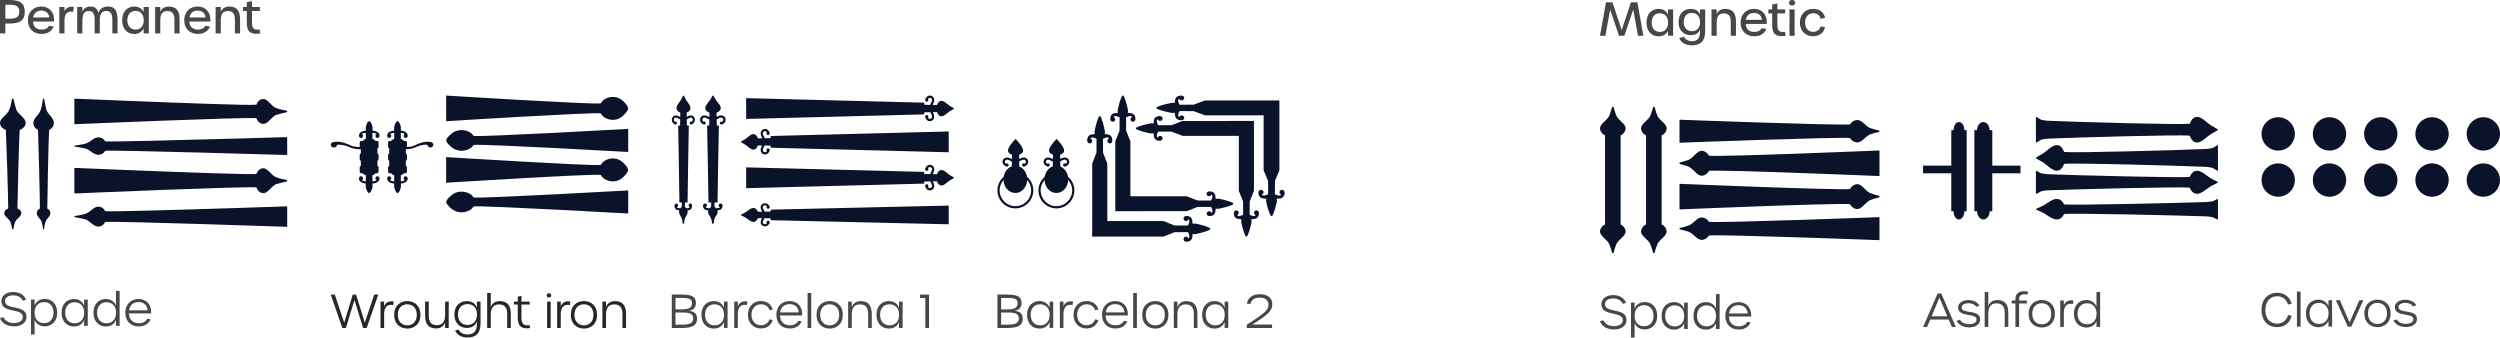 <svg width="975" height="132" viewBox="0 0 975 132" fill="none" xmlns="http://www.w3.org/2000/svg">
<path d="M100.102 13.176C97.456 13.176 96.25 12.078 96.25 8.928V4.302H94.756V2.736H96.25V0.846L98.284 0.414V2.736H101.326V4.302H98.284V8.694C98.284 10.818 98.842 11.556 100.408 11.556C100.606 11.556 100.84 11.52 101.236 11.466L101.506 13.032C101.11 13.122 100.534 13.176 100.102 13.176Z" fill="#474747"/>
<path d="M84.09 13.032V2.736H86.106V4.608C86.574 3.33 87.744 2.556 89.472 2.556C92.316 2.556 93.63 4.194 93.63 7.452V13.032H91.614V7.614C91.614 5.364 90.75 4.302 88.842 4.302C86.898 4.302 86.106 5.58 86.106 7.848V13.032H84.09Z" fill="#474747"/>
<path d="M77.139 13.23C73.935 13.23 71.847 11.106 71.847 7.884C71.847 4.716 73.971 2.538 77.049 2.538C80.325 2.538 82.305 4.95 82.053 8.406H73.863C73.935 10.404 75.177 11.538 77.175 11.538C78.615 11.538 79.551 11.052 80.055 10.062L81.909 10.35C81.081 12.258 79.461 13.23 77.139 13.23ZM73.917 6.822H80.163C80.019 5.184 78.903 4.14 77.085 4.14C75.357 4.14 74.151 5.04 73.917 6.822Z" fill="#474747"/>
<path d="M60.5 13.032V2.736H62.516V4.608C62.984 3.33 64.154 2.556 65.882 2.556C68.726 2.556 70.04 4.194 70.04 7.452V13.032H68.024V7.614C68.024 5.364 67.16 4.302 65.252 4.302C63.308 4.302 62.516 5.58 62.516 7.848V13.032H60.5Z" fill="#474747"/>
<path d="M52.376 13.266C49.82 13.266 47.642 11.448 47.642 7.884C47.642 4.338 49.802 2.538 52.358 2.538C53.978 2.538 55.418 3.33 56.012 4.752V2.736H58.028V13.014H56.012V11.07C55.436 12.456 53.978 13.266 52.376 13.266ZM52.88 11.538C54.77 11.538 56.066 10.152 56.066 7.884C56.066 5.634 54.752 4.248 52.844 4.248C50.954 4.248 49.658 5.616 49.658 7.884C49.658 10.17 50.954 11.538 52.88 11.538Z" fill="#474747"/>
<path d="M30.107 13.032V2.736H32.123V4.68C32.483 3.348 33.653 2.556 35.255 2.556C36.983 2.556 37.829 3.204 38.387 5.004C38.873 3.438 40.241 2.538 42.167 2.538C44.759 2.538 45.839 4.086 45.839 7.794V13.032H43.823V7.956C43.823 5.328 43.139 4.284 41.429 4.284C39.665 4.284 38.927 5.364 38.927 7.92V13.032H36.911V7.974C36.911 5.274 36.299 4.302 34.625 4.302C32.879 4.302 32.123 5.472 32.123 8.118V13.032H30.107Z" fill="#474747"/>
<path d="M23.129 13.032V2.736H25.145V4.464C25.541 3.366 26.621 2.358 28.763 2.664L28.547 4.608C26.243 4.176 25.145 5.418 25.145 7.938V13.032H23.129Z" fill="#474747"/>
<path d="M16.178 13.23C12.974 13.23 10.886 11.106 10.886 7.884C10.886 4.716 13.01 2.538 16.088 2.538C19.364 2.538 21.344 4.95 21.092 8.406H12.902C12.974 10.404 14.216 11.538 16.214 11.538C17.654 11.538 18.59 11.052 19.094 10.062L20.948 10.35C20.12 12.258 18.5 13.23 16.178 13.23ZM12.956 6.822H19.202C19.058 5.184 17.942 4.14 16.124 4.14C14.396 4.14 13.19 5.04 12.956 6.822Z" fill="#474747"/>
<path d="M0 13.032V0H3.528C7.794 0 9.648 1.17 9.648 4.59C9.648 8.01 7.794 9.18 3.546 9.18H2.088V13.032H0ZM2.088 7.272H3.834C6.3 7.272 7.524 6.696 7.524 4.554C7.524 2.43 6.3 1.854 3.834 1.854H2.088V7.272Z" fill="#474747"/>
<path d="M111.671 43.134C110.726 42.974 109.044 42.682 107.534 42.054C105.366 41.15 103.999 37.364 101.301 39.042C100.564 39.502 100.192 40.33 100.042 40.713C100.013 40.782 99.963 40.836 99.891 40.843C98.632 40.989 91.862 40.843 82.974 40.552C62.013 39.885 29.265 38.483 29.265 38.483C29.143 38.422 29 38.514 29 38.659V48.268C29 48.414 29.143 48.506 29.265 48.445C29.265 48.445 95.655 45.602 99.891 46.092C99.963 46.1 100.02 46.154 100.042 46.222C100.192 46.606 100.564 47.433 101.301 47.893C103.992 49.571 105.423 45.947 107.534 44.882C107.771 44.767 110.719 43.962 111.671 43.801C111.814 43.778 112 43.686 112 43.471C112 43.257 111.814 43.165 111.671 43.142V43.134Z" fill="#0B132B"/>
<path d="M111.678 70.134C110.733 69.974 109.052 69.682 107.542 69.054C105.373 68.15 104.006 64.364 101.308 66.043C100.571 66.502 100.199 67.33 100.049 67.713C100.02 67.782 99.97 67.836 99.898 67.843C98.639 67.989 91.869 67.843 82.981 67.552C62.013 66.885 29.265 65.483 29.265 65.483C29.143 65.422 29 65.514 29 65.659V75.268C29 75.414 29.143 75.506 29.265 75.445C29.265 75.445 95.655 72.602 99.891 73.092C99.963 73.1 100.02 73.153 100.042 73.222C100.192 73.606 100.564 74.433 101.301 74.893C103.992 76.571 105.423 72.947 107.534 71.882C107.771 71.766 110.719 70.962 111.671 70.801C111.814 70.778 112 70.686 112 70.472C112 70.257 111.814 70.165 111.671 70.142L111.678 70.134Z" fill="#0B132B"/>
<path d="M29.322 56.733C30.267 56.621 31.948 56.417 33.458 55.977C35.627 55.344 36.994 52.694 39.692 53.869C40.429 54.191 40.801 54.77 40.951 55.038C40.98 55.087 41.03 55.124 41.102 55.129C42.361 55.231 49.131 55.129 58.019 54.926C78.987 54.459 111.735 53.477 111.735 53.477C111.857 53.434 112 53.499 112 53.601V56.932V56.964V56.996V60.327C112 60.429 111.857 60.493 111.735 60.45C111.735 60.45 45.345 58.46 41.109 58.804C41.037 58.809 40.98 58.847 40.958 58.895C40.808 59.163 40.436 59.742 39.699 60.064C37.008 61.239 35.577 58.702 33.466 57.956C33.229 57.876 30.281 57.312 29.329 57.2C29.186 57.184 29 57.119 29 56.969C29 56.819 29.186 56.755 29.329 56.739L29.322 56.733Z" fill="#0B132B"/>
<path d="M29.322 84.2C30.267 84.072 31.948 83.839 33.458 83.336C35.627 82.613 36.994 79.584 39.692 80.927C40.429 81.295 40.801 81.957 40.951 82.263C40.98 82.318 41.03 82.361 41.102 82.367C42.361 82.484 49.131 82.367 58.019 82.134C78.987 81.601 111.735 80.479 111.735 80.479C111.857 80.43 112 80.504 112 80.62V84.427V84.464V84.501V88.308C112 88.424 111.857 88.498 111.735 88.448C111.735 88.448 45.345 86.174 41.109 86.567C41.037 86.573 40.98 86.615 40.958 86.671C40.808 86.977 40.436 87.639 39.699 88.007C37.008 89.35 35.577 86.45 33.466 85.598C33.229 85.506 30.281 84.862 29.329 84.734C29.186 84.715 29 84.642 29 84.47C29 84.298 29.186 84.225 29.329 84.206L29.322 84.2Z" fill="#0B132B"/>
<path d="M18.145 42.997C18.05 42.757 17.389 39.764 17.256 38.798C17.237 38.653 17.162 38.464 16.985 38.464C16.809 38.464 16.733 38.653 16.714 38.798C16.582 39.757 16.342 41.464 15.826 42.997C15.082 45.197 11.968 46.585 13.349 49.323C13.727 50.072 14.408 50.449 14.723 50.602C14.779 50.631 14.823 50.682 14.83 50.754C14.912 51.626 15.649 80.304 15.561 81.277C15.561 81.328 15.529 81.365 15.492 81.379C15.284 81.481 14.83 81.735 14.578 82.229C13.658 84.052 15.643 85.018 16.229 86.442C16.292 86.602 16.733 88.6 16.821 89.239C16.834 89.333 16.884 89.464 17.004 89.464C17.124 89.464 17.174 89.333 17.187 89.239C17.275 88.6 17.439 87.459 17.779 86.442C18.277 84.975 20.351 84.052 19.431 82.229C19.179 81.728 18.725 81.474 18.517 81.379C18.479 81.365 18.448 81.328 18.448 81.277C18.416 80.929 18.908 53.5 19.16 50.754C19.166 50.682 19.21 50.624 19.267 50.602C19.582 50.449 20.263 50.072 20.641 49.323C22.021 46.592 19.04 45.139 18.164 42.997H18.145Z" fill="#0B132B"/>
<path d="M6.431 42.997C6.313 42.757 5.486 39.764 5.32 38.798C5.297 38.653 5.202 38.464 4.982 38.464C4.761 38.464 4.666 38.653 4.643 38.798C4.477 39.757 4.178 41.464 3.532 42.997C2.602 45.197 -1.29 46.585 0.436 49.323C0.908 50.072 1.759 50.449 2.153 50.602C2.224 50.631 2.279 50.682 2.287 50.754C2.39 51.626 3.311 80.304 3.201 81.277C3.201 81.328 3.162 81.365 3.114 81.379C2.854 81.481 2.287 81.735 1.972 82.229C0.822 84.052 3.303 85.018 4.036 86.442C4.115 86.602 4.666 88.6 4.777 89.239C4.792 89.333 4.856 89.464 5.005 89.464C5.155 89.464 5.218 89.333 5.234 89.239C5.344 88.6 5.549 87.459 5.974 86.442C6.597 84.975 9.189 84.052 8.038 82.229C7.723 81.728 7.156 81.474 6.896 81.379C6.849 81.365 6.809 81.328 6.809 81.277C6.77 80.929 7.384 53.5 7.7 50.754C7.707 50.682 7.763 50.624 7.834 50.602C8.227 50.449 9.078 50.072 9.551 49.323C11.276 46.592 7.55 45.139 6.455 42.997H6.431Z" fill="#0B132B"/>
<path d="M54.096 127.306C50.928 127.306 48.876 125.182 48.876 121.96C48.876 118.792 50.964 116.614 54.006 116.614C57.192 116.614 59.154 118.882 58.938 122.23H50.28C50.334 124.624 51.792 126.064 54.114 126.064C55.752 126.064 56.814 125.452 57.462 124.282L58.758 124.57C57.876 126.352 56.346 127.306 54.096 127.306ZM50.334 121.042H57.588C57.462 119.062 56.13 117.802 54.024 117.802C52.008 117.802 50.586 119.008 50.334 121.042Z" fill="#474747"/>
<path d="M41.308 127.342C38.752 127.342 36.448 125.614 36.448 121.96C36.448 118.342 38.752 116.614 41.29 116.614C43.036 116.614 44.602 117.478 45.232 119.188V113.464H46.654V127.09H45.232V124.786C44.602 126.478 43.054 127.342 41.308 127.342ZM41.578 126.082C43.81 126.082 45.268 124.498 45.268 121.96C45.268 119.44 43.792 117.874 41.542 117.874C39.328 117.874 37.852 119.422 37.852 121.96C37.852 124.516 39.328 126.082 41.578 126.082Z" fill="#474747"/>
<path d="M28.881 127.342C26.325 127.342 24.02 125.614 24.02 121.96C24.02 118.342 26.325 116.614 28.863 116.614C30.608 116.614 32.157 117.478 32.804 119.188V116.812H34.227V127.09H32.804V124.786C32.175 126.478 30.627 127.342 28.881 127.342ZM29.151 126.082C31.364 126.082 32.84 124.498 32.84 121.96C32.84 119.44 31.346 117.874 29.114 117.874C26.901 117.874 25.424 119.422 25.424 121.96C25.424 124.516 26.901 126.082 29.151 126.082Z" fill="#474747"/>
<path d="M12.094 130.438V116.812H13.498V119.116C14.128 117.46 15.64 116.578 17.458 116.578C19.906 116.578 22.3 118.216 22.3 121.942C22.3 125.65 19.888 127.27 17.44 127.27C15.64 127.27 14.128 126.388 13.498 124.732V130.438H12.094ZM17.17 126.028C19.402 126.028 20.878 124.462 20.878 121.942C20.878 119.404 19.42 117.82 17.206 117.82C14.956 117.82 13.48 119.386 13.48 121.942C13.48 124.48 14.956 126.028 17.17 126.028Z" fill="#474747"/>
<path d="M5.472 127.288C2.808 127.288 0.756 126.1 0 124.048L1.35 123.706C1.998 125.164 3.51 125.992 5.454 125.992C7.542 125.992 8.91 125.074 8.91 123.598C8.91 119.98 0.54 122.428 0.54 117.424C0.54 115.336 2.448 113.878 5.058 113.878C7.614 113.878 9.414 114.94 10.188 116.938L8.874 117.262C8.208 115.876 6.93 115.192 5.076 115.192C3.204 115.192 1.944 116.074 1.944 117.424C1.944 121.132 10.332 118.522 10.332 123.616C10.332 125.83 8.352 127.288 5.472 127.288Z" fill="#474747"/>
<path d="M243.062 39.468C241.048 37.431 237.935 37.266 235.585 38.839C234.822 39.349 234.305 40.33 234.305 40.33C230.219 40.772 174 37.266 174 37.266V47.266C174 47.266 230.226 43.761 234.305 44.202C234.305 44.202 234.822 45.184 235.585 45.693C237.935 47.266 241.041 47.101 243.062 45.064C243.713 44.412 244.671 43.543 244.979 42.42C245.007 42.315 245.007 42.195 244.979 42.09C244.664 40.974 243.706 40.113 243.062 39.461V39.468Z" fill="#0B132B"/>
<path d="M243.062 63.468C241.048 61.431 237.935 61.266 235.585 62.839C234.822 63.349 234.305 64.33 234.305 64.33C230.219 64.772 174 61.266 174 61.266V71.266C174 71.266 230.226 67.76 234.305 68.202C234.305 68.202 234.822 69.184 235.585 69.693C237.935 71.266 241.041 71.101 243.062 69.064C243.713 68.412 244.671 67.543 244.979 66.42C245.007 66.315 245.007 66.195 244.979 66.09C244.664 64.974 243.706 64.113 243.062 63.461V63.468Z" fill="#0B132B"/>
<path d="M175.938 52.248C177.952 50.414 181.065 50.266 183.415 51.682C184.178 52.14 184.695 53.023 184.695 53.023C188.781 53.421 245 50.266 245 50.266V54.729V54.958V59.266C245 59.266 188.774 56.111 184.695 56.509C184.695 56.509 184.178 57.392 183.415 57.85C181.065 59.266 177.959 59.118 175.938 57.284C175.287 56.698 174.329 55.916 174.021 54.904C173.993 54.81 173.993 54.702 174.021 54.608C174.336 53.603 175.294 52.828 175.938 52.241V52.248Z" fill="#0B132B"/>
<path d="M175.938 76.248C177.952 74.414 181.065 74.266 183.415 75.682C184.178 76.14 184.695 77.023 184.695 77.023C188.781 77.421 245 74.266 245 74.266V78.729V78.958V83.266C245 83.266 188.774 80.111 184.695 80.509C184.695 80.509 184.178 81.392 183.415 81.85C181.065 83.266 177.959 83.118 175.938 81.284C175.287 80.698 174.329 79.915 174.021 78.904C173.993 78.81 173.993 78.702 174.021 78.608C174.336 77.603 175.294 76.828 175.938 76.241V76.248Z" fill="#0B132B"/>
<path d="M147.993 69.385H147.973C147.904 69.019 147.596 68.735 147.213 68.735C146.775 68.735 146.419 69.095 146.419 69.537C146.419 69.856 146.604 70.119 146.864 70.25C146.494 70.561 145.858 70.7 145.269 70.762L145.242 68.403C145.728 68.237 146.145 67.939 146.481 67.566H147.049C147.377 67.566 147.644 67.296 147.644 66.964V65.31C147.644 65.033 147.459 64.812 147.206 64.736V62.667C147.459 62.598 147.644 62.37 147.644 62.093V60.439C147.644 60.163 147.459 59.941 147.206 59.865V57.796C147.459 57.727 147.644 57.499 147.644 57.222V55.569C147.644 55.236 147.377 54.967 147.049 54.967H146.481C146.152 54.586 145.728 54.295 145.242 54.13L145.269 51.77C145.858 51.825 146.494 51.964 146.864 52.282C146.604 52.414 146.419 52.677 146.419 52.995C146.419 53.438 146.775 53.797 147.213 53.797C147.596 53.797 147.904 53.514 147.973 53.147H147.993C147.993 53.147 147.993 53.085 147.993 53.05C147.993 53.029 148 53.016 148 53.002C148 52.988 147.993 52.967 147.993 52.953C147.993 52.497 147.843 52.081 147.528 51.763C146.973 51.203 146.05 51.002 145.283 50.94L145.297 49.84C145.297 49.231 144.701 47.266 143.969 47.266C143.237 47.266 142.642 49.224 142.642 49.84L142.655 50.947C141.902 51.016 141.013 51.224 140.479 51.763C140.164 52.081 140.014 52.49 140.014 52.953C140.014 52.974 140.007 52.988 140.007 53.002C140.007 53.016 140.014 53.036 140.014 53.05C140.014 53.085 140.014 53.112 140.014 53.147H140.034C140.103 53.514 140.411 53.797 140.794 53.797C141.232 53.797 141.588 53.438 141.588 52.995C141.588 52.677 141.403 52.414 141.143 52.282C141.499 51.985 142.094 51.839 142.662 51.777L142.689 54.13C142.204 54.295 141.779 54.586 141.451 54.967H140.883C140.554 54.967 140.287 55.236 140.287 55.569V57.222C140.287 57.499 140.472 57.72 140.725 57.796V59.865C140.472 59.934 140.287 60.163 140.287 60.439V62.093C140.287 62.37 140.472 62.591 140.725 62.667V64.736C140.472 64.805 140.287 65.033 140.287 65.31V66.964C140.287 67.296 140.554 67.566 140.883 67.566H141.451C141.779 67.939 142.204 68.237 142.683 68.403L142.655 70.755C142.087 70.693 141.485 70.555 141.136 70.25C141.396 70.119 141.581 69.856 141.581 69.537C141.581 69.095 141.225 68.735 140.787 68.735C140.404 68.735 140.096 69.019 140.027 69.385H140.007C140.007 69.385 140.007 69.448 140.007 69.482C140.007 69.503 140 69.517 140 69.531C140 69.544 140.007 69.565 140.007 69.579C140.007 70.036 140.157 70.451 140.472 70.769C141.006 71.316 141.889 71.516 142.648 71.585L142.635 72.692C142.635 73.301 143.23 75.266 143.962 75.266C144.695 75.266 145.29 73.308 145.29 72.692L145.276 71.592C146.043 71.53 146.973 71.329 147.521 70.769C147.836 70.451 147.986 70.043 147.986 69.579C147.986 69.558 147.993 69.544 147.993 69.531C147.993 69.517 147.986 69.496 147.986 69.482C147.986 69.448 147.986 69.42 147.986 69.385H147.993Z" fill="#0B132B"/>
<path d="M144.539 57.452C144.539 57.452 139.162 57.564 137.342 56.953C137.178 56.901 136.948 56.789 136.658 56.658C135.314 56.041 132.729 54.918 130.226 55.371C130.07 55.384 130.077 55.384 130.122 55.378C129.49 55.423 129 55.883 129 56.454C129 57.052 129.55 57.537 130.226 57.537C130.902 57.537 131.451 57.052 131.451 56.454C133.345 56.31 135.165 56.868 136.25 57.36C136.577 57.511 136.844 57.629 137.022 57.688C138.441 58.161 139.875 58.233 140.625 58.233C140.892 58.233 144.465 58.266 144.539 58.266C144.792 58.266 145 58.082 145 57.859C145 57.636 144.792 57.452 144.539 57.452Z" fill="#0B132B"/>
<path d="M151.007 69.385H151.027C151.096 69.019 151.404 68.735 151.787 68.735C152.225 68.735 152.581 69.095 152.581 69.537C152.581 69.856 152.396 70.119 152.136 70.25C152.506 70.561 153.142 70.7 153.731 70.762L153.758 68.403C153.272 68.237 152.855 67.939 152.519 67.566H151.951C151.623 67.566 151.356 67.296 151.356 66.964V65.31C151.356 65.033 151.541 64.812 151.794 64.736V62.667C151.541 62.598 151.356 62.37 151.356 62.093V60.439C151.356 60.163 151.541 59.941 151.794 59.865V57.796C151.541 57.727 151.356 57.499 151.356 57.222V55.569C151.356 55.236 151.623 54.967 151.951 54.967H152.519C152.848 54.586 153.272 54.295 153.758 54.13L153.731 51.77C153.142 51.825 152.506 51.964 152.136 52.282C152.396 52.414 152.581 52.677 152.581 52.995C152.581 53.438 152.225 53.797 151.787 53.797C151.404 53.797 151.096 53.514 151.027 53.147H151.007C151.007 53.147 151.007 53.085 151.007 53.05C151.007 53.029 151 53.016 151 53.002C151 52.988 151.007 52.967 151.007 52.953C151.007 52.497 151.157 52.081 151.472 51.763C152.027 51.203 152.95 51.002 153.717 50.94L153.703 49.84C153.703 49.231 154.299 47.266 155.031 47.266C155.763 47.266 156.358 49.224 156.358 49.84L156.345 50.947C157.098 51.016 157.987 51.224 158.521 51.763C158.836 52.081 158.986 52.49 158.986 52.953C158.986 52.974 158.993 52.988 158.993 53.002C158.993 53.016 158.986 53.036 158.986 53.05C158.986 53.085 158.986 53.112 158.986 53.147H158.966C158.897 53.514 158.589 53.797 158.206 53.797C157.768 53.797 157.412 53.438 157.412 52.995C157.412 52.677 157.597 52.414 157.857 52.282C157.501 51.985 156.906 51.839 156.338 51.777L156.311 54.13C156.796 54.295 157.221 54.586 157.549 54.967H158.117C158.446 54.967 158.713 55.236 158.713 55.569V57.222C158.713 57.499 158.528 57.72 158.275 57.796V59.865C158.528 59.934 158.713 60.163 158.713 60.439V62.093C158.713 62.37 158.528 62.591 158.275 62.667V64.736C158.528 64.805 158.713 65.033 158.713 65.31V66.964C158.713 67.296 158.446 67.566 158.117 67.566H157.549C157.221 67.939 156.796 68.237 156.317 68.403L156.345 70.755C156.913 70.693 157.515 70.555 157.864 70.25C157.604 70.119 157.419 69.856 157.419 69.537C157.419 69.095 157.775 68.735 158.213 68.735C158.596 68.735 158.904 69.019 158.973 69.385H158.993C158.993 69.385 158.993 69.448 158.993 69.482C158.993 69.503 159 69.517 159 69.531C159 69.551 158.993 69.565 158.993 69.579C158.993 70.036 158.843 70.451 158.528 70.769C157.994 71.316 157.111 71.516 156.352 71.585L156.365 72.692C156.365 73.301 155.77 75.266 155.038 75.266C154.305 75.266 153.71 73.308 153.71 72.692L153.724 71.592C152.957 71.53 152.027 71.329 151.479 70.769C151.164 70.451 151.014 70.043 151.014 69.579C151.014 69.558 151.007 69.544 151.007 69.531C151.007 69.51 151.014 69.496 151.014 69.482C151.014 69.448 151.014 69.42 151.014 69.385H151.007Z" fill="#0B132B"/>
<path d="M154.432 57.452C154.432 57.452 159.474 57.564 161.18 56.953C161.333 56.901 161.549 56.789 161.82 56.658C163.081 56.041 165.504 54.918 167.851 55.371C167.997 55.384 167.99 55.384 167.948 55.378C168.54 55.423 169 55.883 169 56.454C169 57.025 168.485 57.537 167.851 57.537C167.217 57.537 166.702 57.052 166.702 56.454C164.926 56.31 163.22 56.868 162.203 57.36C161.897 57.511 161.646 57.629 161.479 57.688C160.149 58.161 158.805 58.233 158.102 58.233C157.851 58.233 154.501 58.266 154.432 58.266C154.195 58.266 154 58.082 154 57.859C154 57.636 154.195 57.452 154.432 57.452Z" fill="#0B132B"/>
<path d="M234.941 127.91V117.614H236.345V119.81C236.813 118.406 238.001 117.434 239.873 117.434C242.789 117.434 244.157 119.144 244.157 122.402V127.91H242.753V122.492C242.753 119.936 241.745 118.712 239.531 118.712C237.281 118.712 236.345 120.206 236.345 122.798V127.91H234.941Z" fill="#272727"/>
<path d="M227.758 128.144C225.148 128.144 222.628 126.506 222.628 122.762C222.628 119.054 225.148 117.416 227.722 117.416C230.314 117.416 232.852 119.054 232.852 122.762C232.852 126.506 230.332 128.144 227.758 128.144ZM227.758 126.884C229.972 126.884 231.448 125.3 231.448 122.762C231.448 120.242 229.954 118.676 227.722 118.676C225.508 118.676 224.032 120.224 224.032 122.762C224.032 125.318 225.508 126.884 227.758 126.884Z" fill="#272727"/>
<path d="M217.293 127.91V117.614H218.697V119.486C219.129 118.262 220.227 117.236 222.441 117.578L222.261 118.964C219.759 118.496 218.697 119.972 218.697 122.582V127.91H217.293Z" fill="#272727"/>
<path d="M214.076 116.03C213.59 116.03 213.212 115.706 213.212 115.202C213.212 114.698 213.59 114.374 214.076 114.374C214.562 114.374 214.976 114.698 214.976 115.202C214.976 115.706 214.562 116.03 214.076 116.03ZM213.374 127.91V117.614H214.76V127.91H213.374Z" fill="#272727"/>
<path d="M205.544 128.054C203.006 128.054 201.926 126.884 201.926 123.716V118.766H200.396V117.614H201.926V115.688L203.366 115.382V117.614H206.588V118.766H203.366V123.59C203.366 126.038 203.96 126.866 205.706 126.866C205.904 126.866 206.12 126.848 206.534 126.776L206.732 127.928C206.354 128 205.868 128.054 205.544 128.054Z" fill="#272727"/>
<path d="M189.994 127.91V114.266H191.398V119.81C191.83 118.442 193 117.434 194.926 117.434C197.77 117.434 199.21 119.054 199.21 122.402V127.91H197.806V122.492C197.806 119.918 196.798 118.712 194.584 118.712C192.37 118.712 191.398 120.17 191.398 122.798V127.91H189.994Z" fill="#272727"/>
<path d="M182.282 131.636C180.032 131.636 178.232 130.61 177.476 128.9L178.808 128.522C179.42 129.692 180.716 130.448 182.282 130.448C184.64 130.448 185.99 129.296 185.99 126.344V125.372C185.36 127.136 183.812 127.892 182.066 127.892C179.51 127.892 177.206 126.218 177.206 122.654C177.206 119.108 179.51 117.434 182.048 117.434C183.794 117.434 185.36 118.172 185.99 119.954V117.614H187.412V126.164C187.412 129.998 185.558 131.636 182.282 131.636ZM182.336 126.722C184.55 126.722 186.026 125.174 186.026 122.654C186.026 120.134 184.55 118.586 182.3 118.586C180.086 118.586 178.61 120.134 178.61 122.654C178.61 125.192 180.086 126.722 182.336 126.722Z" fill="#272727"/>
<path d="M170.085 128.09C167.169 128.09 165.801 126.38 165.801 123.14V117.614H167.205V123.05C167.205 125.588 168.177 126.812 170.409 126.812C172.659 126.812 173.595 125.318 173.595 122.726V117.614H174.999V127.91H173.595V125.714C173.145 127.118 171.939 128.09 170.085 128.09Z" fill="#272727"/>
<path d="M158.869 128.144C156.259 128.144 153.739 126.506 153.739 122.762C153.739 119.054 156.259 117.416 158.833 117.416C161.425 117.416 163.963 119.054 163.963 122.762C163.963 126.506 161.443 128.144 158.869 128.144ZM158.869 126.884C161.083 126.884 162.559 125.3 162.559 122.762C162.559 120.242 161.065 118.676 158.833 118.676C156.619 118.676 155.143 120.224 155.143 122.762C155.143 125.318 156.619 126.884 158.869 126.884Z" fill="#272727"/>
<path d="M148.404 127.91V117.614H149.808V119.486C150.24 118.262 151.338 117.236 153.552 117.578L153.372 118.964C150.87 118.496 149.808 119.972 149.808 122.582V127.91H148.404Z" fill="#272727"/>
<path d="M133.5 127.91L129 114.896H130.566L134.238 125.822L137.586 114.896H138.882L142.266 125.822L145.956 114.896H147.522L143.004 127.91H141.6L138.234 117.002L134.904 127.91H133.5Z" fill="#272727"/>
<path d="M281.65 47.494C281.56 47.45 281.469 47.414 281.364 47.414C281.025 47.414 280.753 47.674 280.753 47.998C280.753 48.271 280.957 48.495 281.228 48.552C281.334 48.588 281.462 48.581 281.575 48.552C281.763 48.495 282.953 47.962 282.998 46.846C283.021 46.306 282.81 45.6 282.147 45.233C281.469 44.851 280.768 44.944 279.684 45.477C279.586 45.528 279.465 45.456 279.465 45.355C279.458 44.606 279.465 44.131 279.473 43.972C279.473 43.929 279.503 43.9 279.541 43.886C279.744 43.807 280.407 43.519 280.746 43.101C281.974 41.56 279.601 39.875 278.953 38.571C278.885 38.434 278.539 37.801 278.298 37.39C278.2 37.225 277.943 37.225 277.838 37.39C277.589 37.801 277.25 38.434 277.183 38.571C276.535 39.875 274.169 41.553 275.39 43.101C275.721 43.526 276.392 43.807 276.595 43.886C276.633 43.9 276.663 43.929 276.663 43.972C276.678 44.131 276.685 44.635 276.67 45.42C276.67 45.528 276.55 45.593 276.452 45.542C275.292 44.952 274.561 44.844 273.853 45.233C273.197 45.6 272.979 46.306 273.002 46.846C273.039 47.832 273.981 48.351 274.32 48.509C274.35 48.523 274.373 48.538 274.403 48.545C274.403 48.545 274.674 48.603 274.772 48.545C275.028 48.473 275.216 48.257 275.216 47.991C275.216 47.666 274.945 47.407 274.606 47.407C274.501 47.407 274.41 47.436 274.327 47.479C274.101 47.306 273.913 47.083 273.906 46.802C273.906 46.702 273.906 46.19 274.305 45.967C274.599 45.801 274.983 45.693 276.565 46.586C276.61 46.615 276.64 46.658 276.64 46.709C276.625 47.357 276.587 48.948 276.587 48.948C276.587 48.948 275.691 48.963 275.774 48.977C275.774 48.977 276.316 77.004 276.301 78.718C276.301 78.725 276.301 78.747 276.301 78.747C276.301 78.776 276.301 78.797 276.301 78.826C276.301 78.898 276.331 78.956 276.369 78.956H277.348V80.619H277.356C277.356 80.619 277.047 80.864 276.738 81.239C276.369 81.217 276 81.181 275.616 81.095C275.397 81.051 275.262 80.922 275.186 80.771C275.48 80.67 275.691 80.403 275.691 80.094C275.691 79.69 275.352 79.366 274.93 79.366C274.674 79.366 274.456 79.496 274.32 79.683C274.26 79.755 274.199 79.942 274.177 80.108C274.147 80.756 274.365 81.714 275.435 81.937C275.714 81.995 275.985 82.031 276.248 82.06C276.143 82.333 276.098 82.629 276.166 82.924C276.414 84.112 277.635 84.89 277.62 86.755C277.62 86.755 277.567 87.266 278.011 87.266C278.456 87.266 278.403 86.755 278.403 86.755C278.388 84.89 279.608 84.112 279.857 82.924C279.917 82.621 279.872 82.326 279.767 82.052C280.015 82.024 280.264 81.988 280.527 81.937C281.552 81.721 281.793 80.835 281.786 80.187C281.786 80.151 281.733 79.798 281.665 79.698C281.529 79.503 281.303 79.366 281.04 79.366C280.618 79.366 280.279 79.69 280.279 80.094C280.279 80.403 280.482 80.663 280.768 80.771C280.686 80.922 280.558 81.051 280.339 81.095C279.97 81.174 279.623 81.21 279.269 81.231C278.96 80.864 278.652 80.619 278.652 80.619H278.674V78.956H279.774C279.812 78.956 279.842 78.898 279.842 78.826C279.842 78.805 279.842 78.776 279.842 78.747C279.842 78.747 279.842 78.733 279.842 78.718C279.819 77.011 280.369 48.977 280.369 48.977L279.556 48.948C279.556 48.948 279.51 47.306 279.503 46.637C279.503 46.586 279.533 46.536 279.578 46.514C281.047 45.701 281.424 45.809 281.703 45.967C282.109 46.197 282.109 46.709 282.102 46.802C282.087 47.083 281.906 47.306 281.673 47.486L281.65 47.494Z" fill="#0B132B"/>
<path d="M269.785 47.494C269.704 47.45 269.622 47.414 269.527 47.414C269.222 47.414 268.978 47.674 268.978 47.998C268.978 48.271 269.161 48.495 269.405 48.552C269.5 48.588 269.615 48.581 269.717 48.552C269.887 48.495 270.958 47.962 270.999 46.846C271.019 46.306 270.829 45.6 270.232 45.233C269.622 44.851 268.992 44.944 268.015 45.477C267.927 45.528 267.819 45.456 267.819 45.355C267.812 44.606 267.819 44.131 267.825 43.972C267.825 43.929 267.853 43.9 267.886 43.886C268.07 43.807 268.666 43.519 268.971 43.101C270.076 41.56 267.941 39.875 267.358 38.571C267.297 38.434 266.985 37.801 266.768 37.39C266.68 37.225 266.449 37.225 266.354 37.39C266.13 37.801 265.825 38.434 265.764 38.571C265.181 39.875 263.052 41.553 264.151 43.101C264.449 43.526 265.052 43.807 265.235 43.886C265.269 43.9 265.297 43.929 265.297 43.972C265.31 44.131 265.317 44.635 265.303 45.42C265.303 45.528 265.195 45.593 265.107 45.542C264.063 44.952 263.405 44.844 262.768 45.233C262.178 45.6 261.981 46.306 262.001 46.846C262.035 47.832 262.883 48.351 263.188 48.509C263.215 48.523 263.235 48.538 263.263 48.545C263.263 48.545 263.507 48.603 263.595 48.545C263.825 48.473 263.995 48.257 263.995 47.991C263.995 47.666 263.751 47.407 263.446 47.407C263.351 47.407 263.269 47.436 263.195 47.479C262.991 47.306 262.822 47.083 262.815 46.802C262.815 46.702 262.815 46.19 263.174 45.967C263.439 45.801 263.785 45.693 265.208 46.586C265.249 46.615 265.276 46.658 265.276 46.709C265.263 47.357 265.229 48.948 265.229 48.948C265.229 48.948 264.422 48.963 264.496 48.977C264.496 48.977 264.985 77.004 264.971 78.718C264.971 78.725 264.971 78.747 264.971 78.747C264.971 78.776 264.971 78.797 264.971 78.826C264.971 78.898 264.998 78.956 265.032 78.956H265.914V80.619H265.92C265.92 80.619 265.642 80.864 265.364 81.239C265.032 81.217 264.7 81.181 264.354 81.095C264.157 81.051 264.035 80.922 263.968 80.771C264.232 80.67 264.422 80.403 264.422 80.094C264.422 79.69 264.117 79.366 263.737 79.366C263.507 79.366 263.31 79.496 263.188 79.683C263.134 79.755 263.079 79.942 263.059 80.108C263.032 80.756 263.229 81.714 264.191 81.937C264.442 81.995 264.686 82.031 264.924 82.06C264.829 82.333 264.788 82.629 264.849 82.924C265.073 84.112 266.171 84.89 266.158 86.755C266.158 86.755 266.11 87.266 266.51 87.266C266.91 87.266 266.863 86.755 266.863 86.755C266.849 84.89 267.948 84.112 268.171 82.924C268.226 82.621 268.185 82.326 268.09 82.052C268.314 82.024 268.537 81.988 268.775 81.937C269.697 81.721 269.914 80.835 269.907 80.187C269.907 80.151 269.859 79.798 269.798 79.698C269.676 79.503 269.473 79.366 269.236 79.366C268.856 79.366 268.551 79.69 268.551 80.094C268.551 80.403 268.734 80.663 268.992 80.771C268.917 80.922 268.802 81.051 268.605 81.095C268.273 81.174 267.961 81.21 267.642 81.231C267.364 80.864 267.086 80.619 267.086 80.619H267.107V78.956H268.097C268.131 78.956 268.158 78.898 268.158 78.826C268.158 78.805 268.158 78.776 268.158 78.747C268.158 78.747 268.158 78.733 268.158 78.718C268.137 77.011 268.632 48.977 268.632 48.977L267.9 48.948C267.9 48.948 267.859 47.306 267.853 46.637C267.853 46.586 267.88 46.536 267.92 46.514C269.243 45.701 269.582 45.809 269.832 45.967C270.198 46.197 270.198 46.709 270.192 46.802C270.178 47.083 270.015 47.306 269.805 47.486L269.785 47.494Z" fill="#0B132B"/>
<path d="M371.872 42.115C371.467 41.866 370.841 41.526 370.706 41.458C369.419 40.809 367.763 38.438 366.235 39.661C365.815 39.993 365.538 40.665 365.46 40.869C365.446 40.907 365.417 40.937 365.374 40.937C365.218 40.952 364.72 40.96 363.945 40.945C363.839 40.945 363.775 40.824 363.825 40.726C364.408 39.563 364.514 38.831 364.13 38.121C363.768 37.464 363.071 37.245 362.538 37.268C361.436 37.313 360.924 38.514 360.853 38.695C360.853 38.695 360.853 38.702 360.853 38.71C360.839 38.748 360.832 38.793 360.825 38.831C360.825 38.846 360.818 38.861 360.818 38.876C360.818 38.914 360.796 38.944 360.796 38.982C360.796 39.352 361.081 39.654 361.429 39.654C361.777 39.654 362.062 39.352 362.062 38.982C362.062 38.823 362.005 38.687 361.919 38.574C362.09 38.355 362.303 38.181 362.573 38.166C362.673 38.166 363.178 38.166 363.398 38.566C363.562 38.861 363.668 39.246 362.787 40.831C362.758 40.877 362.716 40.907 362.666 40.907C362.026 40.892 360.455 40.854 360.455 40.854C360.455 40.854 360.441 39.956 360.427 40.039C360.427 40.039 292.919 38.325 291.235 38.279C291.227 38.279 291.206 38.279 291.206 38.279C291.178 38.264 291.156 38.264 291.128 38.264C291.057 38.264 291 38.332 291 38.423V46.238C291 46.328 291.057 46.389 291.128 46.396C291.149 46.396 291.178 46.396 291.206 46.381C291.206 46.381 291.22 46.381 291.235 46.381C292.919 46.336 360.427 44.614 360.427 44.614L360.455 43.799C360.455 43.799 362.076 43.754 362.737 43.746C362.787 43.746 362.836 43.776 362.858 43.822C363.661 45.294 363.555 45.671 363.398 45.951C363.171 46.358 362.666 46.358 362.573 46.351C362.303 46.343 362.083 46.162 361.912 45.936C361.998 45.822 362.062 45.679 362.062 45.52C362.062 45.15 361.777 44.848 361.429 44.848C361.081 44.848 360.796 45.15 360.796 45.52C360.796 45.566 360.81 45.596 360.818 45.641C360.818 45.679 360.832 45.717 360.839 45.762C360.839 45.77 360.839 45.785 360.839 45.792C360.839 45.807 360.839 45.822 360.853 45.837C360.931 46.019 361.436 47.219 362.538 47.264C363.071 47.287 363.768 47.076 364.13 46.411C364.507 45.732 364.415 45.03 363.889 43.942C363.839 43.844 363.91 43.723 364.009 43.723C364.749 43.716 365.218 43.723 365.374 43.731C365.417 43.731 365.446 43.761 365.46 43.799C365.538 44.003 365.822 44.667 366.235 45.007C367.756 46.238 369.419 43.859 370.706 43.21C370.841 43.142 371.467 42.795 371.872 42.553C372.043 42.455 372.043 42.198 371.872 42.092V42.115Z" fill="#0B132B"/>
<path d="M371.872 69.115C371.467 68.866 370.841 68.526 370.706 68.458C369.419 67.809 367.763 65.438 366.235 66.661C365.815 66.993 365.538 67.665 365.46 67.869C365.446 67.907 365.417 67.937 365.374 67.937C365.218 67.952 364.72 67.96 363.945 67.945C363.839 67.945 363.775 67.824 363.825 67.726C364.408 66.563 364.514 65.831 364.13 65.121C363.768 64.464 363.071 64.245 362.538 64.268C361.436 64.313 360.924 65.513 360.853 65.695C360.853 65.695 360.853 65.702 360.853 65.71C360.839 65.748 360.832 65.793 360.825 65.831C360.825 65.846 360.818 65.861 360.818 65.876C360.818 65.914 360.796 65.944 360.796 65.982C360.796 66.352 361.081 66.654 361.429 66.654C361.777 66.654 362.062 66.352 362.062 65.982C362.062 65.823 362.005 65.687 361.919 65.574C362.09 65.355 362.303 65.181 362.573 65.166C362.673 65.166 363.178 65.166 363.398 65.566C363.562 65.861 363.668 66.246 362.787 67.832C362.758 67.877 362.716 67.907 362.666 67.907C362.026 67.892 360.455 67.854 360.455 67.854C360.455 67.854 360.441 66.956 360.427 67.039C360.427 67.039 292.919 65.325 291.235 65.279C291.227 65.279 291.206 65.279 291.206 65.279C291.178 65.264 291.156 65.264 291.128 65.264C291.057 65.264 291 65.332 291 65.423V73.238C291 73.328 291.057 73.389 291.128 73.396C291.149 73.396 291.178 73.396 291.206 73.381C291.206 73.381 291.22 73.381 291.235 73.381C292.919 73.336 360.427 71.614 360.427 71.614L360.455 70.799C360.455 70.799 362.076 70.754 362.737 70.746C362.787 70.746 362.836 70.776 362.858 70.822C363.661 72.294 363.555 72.671 363.398 72.951C363.171 73.358 362.666 73.358 362.573 73.351C362.303 73.343 362.083 73.162 361.912 72.936C361.998 72.822 362.062 72.679 362.062 72.52C362.062 72.15 361.777 71.848 361.429 71.848C361.081 71.848 360.796 72.15 360.796 72.52C360.796 72.566 360.81 72.596 360.818 72.641C360.818 72.679 360.832 72.717 360.839 72.762C360.839 72.769 360.839 72.785 360.839 72.792C360.839 72.807 360.839 72.822 360.853 72.838C360.931 73.019 361.436 74.219 362.538 74.264C363.071 74.287 363.768 74.076 364.13 73.411C364.507 72.732 364.415 72.03 363.889 70.942C363.839 70.844 363.91 70.723 364.009 70.723C364.749 70.716 365.218 70.723 365.374 70.731C365.417 70.731 365.446 70.761 365.46 70.799C365.538 71.003 365.822 71.667 366.235 72.007C367.756 73.238 369.419 70.859 370.706 70.21C370.841 70.142 371.467 69.795 371.872 69.553C372.043 69.455 372.043 69.198 371.872 69.092V69.115Z" fill="#0B132B"/>
<path d="M289.128 55.115C289.533 54.866 290.159 54.526 290.294 54.458C291.581 53.809 293.237 51.438 294.765 52.661C295.185 52.993 295.462 53.665 295.54 53.869C295.555 53.907 295.583 53.937 295.626 53.937C295.782 53.952 296.28 53.96 297.055 53.945C297.161 53.945 297.225 53.824 297.175 53.726C296.592 52.563 296.486 51.831 296.87 51.121C297.232 50.464 297.929 50.245 298.462 50.268C299.564 50.313 300.076 51.514 300.147 51.695C300.147 51.695 300.147 51.702 300.147 51.71C300.161 51.748 300.168 51.793 300.175 51.831C300.175 51.846 300.182 51.861 300.182 51.876C300.182 51.914 300.204 51.944 300.204 51.982C300.204 52.352 299.919 52.654 299.571 52.654C299.223 52.654 298.938 52.352 298.938 51.982C298.938 51.823 298.995 51.687 299.081 51.574C298.91 51.355 298.697 51.181 298.427 51.166C298.327 51.166 297.822 51.166 297.602 51.566C297.438 51.861 297.332 52.246 298.213 53.831C298.242 53.877 298.284 53.907 298.334 53.907C298.974 53.892 300.545 53.854 300.545 53.854C300.545 53.854 300.559 52.956 300.573 53.039C300.573 53.039 368.081 51.325 369.765 51.279C369.773 51.279 369.794 51.279 369.794 51.279C369.822 51.264 369.844 51.264 369.872 51.264C369.943 51.264 370 51.332 370 51.423V55.296V55.508V59.238C370 59.328 369.943 59.389 369.872 59.396C369.851 59.396 369.822 59.396 369.794 59.381C369.794 59.381 369.78 59.381 369.765 59.381C368.081 59.336 300.573 57.614 300.573 57.614L300.545 56.799C300.545 56.799 298.924 56.754 298.263 56.746C298.213 56.746 298.164 56.776 298.142 56.822C297.339 58.294 297.445 58.671 297.602 58.951C297.829 59.358 298.334 59.358 298.427 59.351C298.697 59.343 298.917 59.162 299.088 58.936C299.002 58.822 298.938 58.679 298.938 58.52C298.938 58.15 299.223 57.848 299.571 57.848C299.919 57.848 300.204 58.15 300.204 58.52C300.204 58.566 300.19 58.596 300.182 58.641C300.182 58.679 300.168 58.717 300.161 58.762C300.161 58.77 300.161 58.785 300.161 58.792C300.161 58.807 300.161 58.822 300.147 58.837C300.069 59.019 299.564 60.219 298.462 60.264C297.929 60.287 297.232 60.076 296.87 59.411C296.493 58.732 296.585 58.03 297.111 56.942C297.161 56.844 297.09 56.723 296.991 56.723C296.251 56.716 295.782 56.723 295.626 56.731C295.583 56.731 295.555 56.761 295.54 56.799C295.462 57.003 295.178 57.667 294.765 58.007C293.244 59.238 291.581 56.859 290.294 56.21C290.159 56.142 289.533 55.795 289.128 55.553C288.957 55.455 288.957 55.198 289.128 55.092V55.115Z" fill="#0B132B"/>
<path d="M289.128 83.63C289.533 83.406 290.159 83.1 290.294 83.039C291.581 82.455 293.237 80.321 294.765 81.422C295.185 81.721 295.462 82.326 295.54 82.509C295.555 82.543 295.583 82.57 295.626 82.57C295.782 82.584 296.28 82.591 297.055 82.577C297.161 82.577 297.225 82.468 297.175 82.38C296.592 81.333 296.486 80.674 296.87 80.035C297.232 79.444 297.929 79.247 298.462 79.267C299.564 79.308 300.076 80.389 300.147 80.552C300.147 80.552 300.147 80.559 300.147 80.566C300.161 80.599 300.168 80.64 300.175 80.674C300.175 80.688 300.182 80.701 300.182 80.715C300.182 80.749 300.204 80.776 300.204 80.81C300.204 81.143 299.919 81.415 299.571 81.415C299.223 81.415 298.938 81.143 298.938 80.81C298.938 80.667 298.995 80.545 299.081 80.443C298.91 80.246 298.697 80.09 298.427 80.076C298.327 80.076 297.822 80.076 297.602 80.436C297.438 80.701 297.332 81.048 298.213 82.475C298.242 82.516 298.284 82.543 298.334 82.543C298.974 82.529 300.545 82.495 300.545 82.495C300.545 82.495 300.559 81.687 300.573 81.761C300.573 81.761 368.081 80.219 369.765 80.178C369.773 80.178 369.794 80.178 369.794 80.178C369.822 80.165 369.844 80.165 369.872 80.165C369.943 80.165 370 80.226 370 80.307V83.793V83.984V87.341C370 87.422 369.943 87.476 369.872 87.483C369.851 87.483 369.822 87.483 369.794 87.47C369.794 87.47 369.78 87.47 369.765 87.47C368.081 87.429 300.573 85.879 300.573 85.879L300.545 85.146C300.545 85.146 298.924 85.105 298.263 85.098C298.213 85.098 298.164 85.125 298.142 85.166C297.339 86.491 297.445 86.831 297.602 87.082C297.829 87.449 298.334 87.449 298.427 87.442C298.697 87.436 298.917 87.272 299.088 87.069C299.002 86.967 298.938 86.838 298.938 86.695C298.938 86.362 299.223 86.09 299.571 86.09C299.919 86.09 300.204 86.362 300.204 86.695C300.204 86.736 300.19 86.763 300.182 86.804C300.182 86.838 300.168 86.872 300.161 86.912C300.161 86.919 300.161 86.933 300.161 86.939C300.161 86.953 300.161 86.967 300.147 86.98C300.069 87.143 299.564 88.224 298.462 88.265C297.929 88.285 297.232 88.095 296.87 87.497C296.493 86.885 296.585 86.253 297.111 85.275C297.161 85.186 297.09 85.078 296.991 85.078C296.251 85.071 295.782 85.078 295.626 85.084C295.583 85.084 295.555 85.112 295.54 85.146C295.462 85.329 295.178 85.927 294.765 86.233C293.244 87.341 291.581 85.2 290.294 84.615C290.159 84.554 289.533 84.242 289.128 84.024C288.957 83.936 288.957 83.705 289.128 83.61V83.63Z" fill="#0B132B"/>
<path d="M360.883 127.91V116.228H358.831V114.878H362.341V127.91H360.883Z" fill="#474747"/>
<path d="M346.687 128.144C344.131 128.144 341.827 126.416 341.827 122.762C341.827 119.144 344.131 117.416 346.669 117.416C348.415 117.416 349.963 118.28 350.611 119.99V117.614H352.033V127.892H350.611V125.588C349.981 127.28 348.433 128.144 346.687 128.144ZM346.957 126.884C349.171 126.884 350.647 125.3 350.647 122.762C350.647 120.242 349.153 118.676 346.921 118.676C344.707 118.676 343.231 120.224 343.231 122.762C343.231 125.318 344.707 126.884 346.957 126.884Z" fill="#474747"/>
<path d="M330.779 127.91V117.614H332.183V119.81C332.651 118.406 333.839 117.434 335.711 117.434C338.627 117.434 339.995 119.144 339.995 122.402V127.91H338.591V122.492C338.591 119.936 337.583 118.712 335.369 118.712C333.119 118.712 332.183 120.206 332.183 122.798V127.91H330.779Z" fill="#474747"/>
<path d="M323.596 128.144C320.986 128.144 318.466 126.506 318.466 122.762C318.466 119.054 320.986 117.416 323.56 117.416C326.152 117.416 328.69 119.054 328.69 122.762C328.69 126.506 326.17 128.144 323.596 128.144ZM323.596 126.884C325.81 126.884 327.286 125.3 327.286 122.762C327.286 120.242 325.792 118.676 323.56 118.676C321.346 118.676 319.87 120.224 319.87 122.762C319.87 125.318 321.346 126.884 323.596 126.884Z" fill="#474747"/>
<path d="M314.959 127.91V114.266H316.381V127.91H314.959Z" fill="#474747"/>
<path d="M308.006 128.108C304.838 128.108 302.786 125.984 302.786 122.762C302.786 119.594 304.874 117.416 307.916 117.416C311.102 117.416 313.064 119.684 312.848 123.032H304.19C304.244 125.426 305.702 126.866 308.024 126.866C309.662 126.866 310.724 126.254 311.372 125.084L312.668 125.372C311.786 127.154 310.256 128.108 308.006 128.108ZM304.244 121.844H311.498C311.372 119.864 310.04 118.604 307.934 118.604C305.918 118.604 304.496 119.81 304.244 121.844Z" fill="#474747"/>
<path d="M296.699 128.108C293.765 128.108 291.677 125.876 291.677 122.762C291.677 119.648 293.765 117.416 296.699 117.416C299.093 117.416 300.641 118.532 301.397 120.692L300.155 120.998C299.543 119.45 298.409 118.676 296.735 118.676C294.593 118.676 293.081 120.35 293.081 122.762C293.081 125.174 294.593 126.848 296.735 126.848C298.337 126.848 299.561 126.02 300.137 124.526L301.379 124.832C300.695 126.902 299.021 128.108 296.699 128.108Z" fill="#474747"/>
<path d="M286.342 127.91V117.614H287.746V119.486C288.178 118.262 289.276 117.236 291.49 117.578L291.31 118.964C288.808 118.496 287.746 119.972 287.746 122.582V127.91H286.342Z" fill="#474747"/>
<path d="M278.414 128.144C275.858 128.144 273.554 126.416 273.554 122.762C273.554 119.144 275.858 117.416 278.396 117.416C280.142 117.416 281.69 118.28 282.338 119.99V117.614H283.76V127.892H282.338V125.588C281.708 127.28 280.16 128.144 278.414 128.144ZM278.684 126.884C280.898 126.884 282.374 125.3 282.374 122.762C282.374 120.242 280.88 118.676 278.648 118.676C276.434 118.676 274.958 120.224 274.958 122.762C274.958 125.318 276.434 126.884 278.684 126.884Z" fill="#474747"/>
<path d="M262 127.91V114.878H265.816C270.1 114.878 271.396 115.886 271.396 118.154C271.396 119.936 270.55 120.89 268.678 121.214C270.892 121.466 271.864 122.384 271.864 124.346C271.864 126.704 270.28 127.91 265.996 127.91H262ZM263.44 120.656H265.87C268.642 120.656 269.884 119.99 269.884 118.28C269.884 116.678 268.93 116.192 265.798 116.192H263.44V120.656ZM263.44 126.614H265.978C269.092 126.614 270.352 125.912 270.352 124.274C270.352 122.474 269.272 121.88 266.032 121.88H263.44V126.614Z" fill="#474747"/>
<path d="M471.993 89.166C471.993 88.598 467.832 87.468 466.264 87.205C465.872 87.14 465.487 87.191 465.124 87.293C465.088 87.008 465.039 86.207 464.967 85.849C464.675 84.472 463.407 84.187 462.552 84.231C462.338 84.267 462.089 84.34 461.996 84.421C461.747 84.596 461.576 84.88 461.576 85.215C461.576 85.755 462.003 86.199 462.538 86.199C462.951 86.199 463.3 85.93 463.435 85.55C463.635 85.653 463.799 85.82 463.863 86.105C463.97 86.6 463.321 87.956 463.321 87.956L458.056 87.934L453.831 86.228H431.856V63.848L430.189 59.525L430.167 54.138C430.167 54.138 431.493 53.475 431.977 53.584C432.255 53.65 432.419 53.817 432.519 54.021C432.148 54.16 431.885 54.51 431.885 54.94C431.885 55.479 432.312 55.924 432.847 55.924C433.174 55.924 433.445 55.749 433.623 55.494C433.694 55.399 433.773 55.144 433.808 54.925C433.851 54.05 433.566 52.753 432.227 52.454C431.878 52.374 431.087 52.33 430.816 52.294C430.923 51.929 430.973 51.528 430.901 51.127C430.645 49.523 429.54 45.266 428.985 45.266C428.956 45.266 428.935 45.273 428.906 45.281C428.878 45.281 428.856 45.266 428.828 45.266C428.272 45.266 427.168 49.523 426.911 51.127C426.847 51.528 426.897 51.922 426.997 52.294C426.719 52.33 425.935 52.381 425.586 52.454C424.239 52.753 423.961 54.05 424.004 54.925C424.04 55.144 424.111 55.399 424.189 55.494C424.36 55.749 424.638 55.924 424.966 55.924C425.493 55.924 425.928 55.487 425.928 54.94C425.928 54.517 425.664 54.16 425.294 54.021C425.394 53.817 425.557 53.65 425.835 53.584C426.32 53.475 427.645 54.138 427.645 54.138L427.624 59.525L425.956 63.848V92.279H426.013L453.838 92.265L458.063 90.559L463.329 90.537C463.329 90.537 463.977 91.893 463.87 92.388C463.806 92.673 463.642 92.841 463.443 92.942C463.307 92.564 462.965 92.294 462.545 92.294C462.017 92.294 461.583 92.731 461.583 93.278C461.583 93.613 461.754 93.89 462.003 94.073C462.096 94.145 462.345 94.226 462.559 94.262C463.414 94.306 464.682 94.014 464.974 92.644C465.053 92.286 465.096 91.477 465.131 91.2C465.487 91.31 465.879 91.361 466.271 91.288C467.839 91.025 472 89.895 472 89.327C472 89.297 471.993 89.276 471.986 89.246C471.986 89.217 472 89.195 472 89.166H471.993Z" fill="#0B132B"/>
<path d="M480.993 79.374C480.993 78.829 476.832 77.745 475.264 77.493C474.872 77.431 474.487 77.48 474.124 77.577C474.088 77.305 474.039 76.536 473.967 76.193C473.675 74.871 472.407 74.599 471.552 74.641C471.338 74.676 471.089 74.746 470.996 74.822C470.747 74.99 470.576 75.263 470.576 75.585C470.576 76.102 471.003 76.529 471.538 76.529C471.951 76.529 472.3 76.27 472.435 75.906C472.635 76.004 472.799 76.165 472.863 76.438C472.97 76.913 472.321 78.214 472.321 78.214L467.056 78.193L462.831 76.556H440.856V55.09L439.189 50.943L439.167 45.776C439.167 45.776 440.493 45.14 440.977 45.245C441.255 45.307 441.419 45.468 441.519 45.664C441.148 45.797 440.885 46.133 440.885 46.545C440.885 47.062 441.312 47.489 441.847 47.489C442.174 47.489 442.445 47.321 442.623 47.077C442.694 46.986 442.773 46.741 442.808 46.531C442.851 45.692 442.566 44.447 441.227 44.161C440.878 44.084 440.087 44.042 439.816 44.007C439.923 43.657 439.973 43.273 439.901 42.888C439.645 41.35 438.54 37.266 437.985 37.266C437.956 37.266 437.935 37.273 437.906 37.28C437.878 37.28 437.856 37.266 437.828 37.266C437.272 37.266 436.168 41.35 435.911 42.888C435.847 43.273 435.897 43.65 435.997 44.007C435.719 44.042 434.935 44.091 434.586 44.161C433.239 44.447 432.961 45.692 433.004 46.531C433.04 46.741 433.111 46.986 433.189 47.077C433.36 47.321 433.638 47.489 433.966 47.489C434.493 47.489 434.928 47.069 434.928 46.545C434.928 46.139 434.664 45.797 434.294 45.664C434.394 45.468 434.557 45.307 434.835 45.245C435.32 45.14 436.645 45.776 436.645 45.776L436.624 50.943L434.956 55.09V82.36H435.013L462.838 82.346L467.063 80.71L472.329 80.689C472.329 80.689 472.977 81.99 472.87 82.465C472.806 82.738 472.642 82.899 472.443 82.997C472.307 82.633 471.965 82.374 471.545 82.374C471.017 82.374 470.583 82.794 470.583 83.318C470.583 83.64 470.754 83.906 471.003 84.08C471.096 84.15 471.345 84.227 471.559 84.262C472.414 84.304 473.682 84.024 473.974 82.71C474.053 82.367 474.096 81.591 474.131 81.325C474.487 81.43 474.879 81.479 475.271 81.409C476.839 81.158 481 80.074 481 79.528C481 79.5 480.993 79.479 480.986 79.451C480.986 79.423 481 79.403 481 79.374H480.993Z" fill="#0B132B"/>
<path d="M451.007 42.158C451.007 42.703 455.342 43.787 456.975 44.039C457.383 44.102 457.784 44.053 458.162 43.955C458.2 44.227 458.251 44.997 458.326 45.339C458.63 46.661 459.951 46.934 460.842 46.892C461.064 46.857 461.324 46.787 461.421 46.71C461.681 46.542 461.859 46.269 461.859 45.948C461.859 45.43 461.413 45.004 460.857 45.004C460.426 45.004 460.062 45.262 459.921 45.626C459.714 45.528 459.543 45.367 459.476 45.095C459.365 44.619 460.04 43.319 460.04 43.319L465.525 43.34L469.927 44.976H492.817V66.442L494.553 70.589L494.576 75.756C494.576 75.756 493.195 76.393 492.69 76.288C492.401 76.225 492.23 76.064 492.126 75.868C492.512 75.735 492.787 75.4 492.787 74.987C492.787 74.47 492.341 74.043 491.785 74.043C491.443 74.043 491.161 74.211 490.976 74.456C490.902 74.547 490.82 74.791 490.783 75.001C490.738 75.84 491.035 77.085 492.431 77.372C492.794 77.448 493.618 77.49 493.9 77.525C493.789 77.875 493.737 78.26 493.811 78.644C494.078 80.183 495.229 84.266 495.808 84.266C495.837 84.266 495.86 84.259 495.889 84.252C495.919 84.252 495.941 84.266 495.971 84.266C496.55 84.266 497.7 80.183 497.968 78.644C498.034 78.26 497.982 77.882 497.878 77.525C498.168 77.49 498.984 77.442 499.348 77.372C500.751 77.085 501.04 75.84 500.996 75.001C500.959 74.791 500.884 74.547 500.803 74.456C500.625 74.211 500.335 74.043 499.994 74.043C499.445 74.043 498.992 74.463 498.992 74.987C498.992 75.393 499.266 75.735 499.652 75.868C499.548 76.064 499.378 76.225 499.088 76.288C498.584 76.393 497.203 75.756 497.203 75.756L497.225 70.589L498.962 66.442V39.172H498.903L469.919 39.186L465.518 40.822L460.033 40.843C460.033 40.843 459.357 39.543 459.469 39.067C459.535 38.794 459.706 38.634 459.914 38.536C460.055 38.899 460.411 39.158 460.849 39.158C461.398 39.158 461.851 38.738 461.851 38.214C461.851 37.892 461.673 37.627 461.413 37.452C461.317 37.382 461.057 37.305 460.834 37.27C459.944 37.228 458.623 37.508 458.318 38.822C458.237 39.165 458.192 39.941 458.155 40.207C457.784 40.102 457.376 40.053 456.967 40.123C455.335 40.375 451 41.459 451 42.004C451 42.032 451.007 42.053 451.015 42.081C451.015 42.109 451 42.13 451 42.158H451.007Z" fill="#0B132B"/>
<path d="M443.007 50.158C443.007 50.703 447.168 51.787 448.736 52.039C449.128 52.102 449.513 52.053 449.876 51.955C449.912 52.227 449.961 52.997 450.033 53.339C450.325 54.661 451.593 54.934 452.448 54.892C452.662 54.857 452.911 54.787 453.004 54.71C453.253 54.542 453.424 54.269 453.424 53.948C453.424 53.43 452.997 53.004 452.462 53.004C452.049 53.004 451.7 53.262 451.565 53.626C451.365 53.528 451.201 53.367 451.137 53.095C451.03 52.619 451.679 51.319 451.679 51.319L456.944 51.34L461.169 52.976H483.144V74.442L484.811 78.589L484.833 83.756C484.833 83.756 483.507 84.393 483.023 84.288C482.745 84.225 482.581 84.064 482.481 83.868C482.852 83.735 483.115 83.4 483.115 82.987C483.115 82.47 482.688 82.043 482.153 82.043C481.826 82.043 481.555 82.211 481.377 82.456C481.306 82.547 481.227 82.791 481.192 83.001C481.149 83.84 481.434 85.085 482.773 85.372C483.122 85.448 483.913 85.49 484.184 85.525C484.077 85.875 484.027 86.26 484.099 86.644C484.355 88.183 485.46 92.266 486.015 92.266C486.044 92.266 486.065 92.259 486.094 92.252C486.122 92.252 486.144 92.266 486.172 92.266C486.728 92.266 487.832 88.183 488.089 86.644C488.153 86.26 488.103 85.882 488.003 85.525C488.281 85.49 489.065 85.442 489.414 85.372C490.761 85.085 491.039 83.84 490.996 83.001C490.96 82.791 490.889 82.547 490.811 82.456C490.64 82.211 490.362 82.043 490.034 82.043C489.507 82.043 489.072 82.463 489.072 82.987C489.072 83.393 489.336 83.735 489.706 83.868C489.606 84.064 489.443 84.225 489.165 84.288C488.68 84.393 487.355 83.756 487.355 83.756L487.376 78.589L489.044 74.442V47.172H488.987L461.162 47.186L456.937 48.822L451.671 48.843C451.671 48.843 451.023 47.543 451.13 47.067C451.194 46.794 451.358 46.634 451.557 46.536C451.693 46.899 452.035 47.158 452.455 47.158C452.983 47.158 453.417 46.738 453.417 46.214C453.417 45.892 453.246 45.627 452.997 45.452C452.904 45.382 452.655 45.305 452.441 45.27C451.586 45.228 450.318 45.508 450.026 46.822C449.947 47.165 449.904 47.941 449.869 48.207C449.513 48.102 449.121 48.053 448.729 48.123C447.161 48.375 443 49.459 443 50.004C443 50.032 443.007 50.053 443.014 50.081C443.014 50.109 443 50.13 443 50.158H443.007Z" fill="#0B132B"/>
<path d="M397.533 64.916C397.518 64.388 397.495 63.487 397.488 63.038C397.488 62.987 397.518 62.938 397.563 62.916C399.032 62.109 399.409 62.216 399.688 62.373C400.094 62.602 400.094 63.109 400.087 63.202C400.079 63.473 399.899 63.695 399.673 63.866C399.56 63.78 399.416 63.716 399.258 63.716C398.889 63.716 398.588 64.002 398.588 64.352C398.588 64.702 398.889 64.987 399.258 64.987C399.303 64.987 399.334 64.973 399.379 64.966C399.416 64.966 399.454 64.952 399.499 64.945C399.507 64.945 399.522 64.945 399.529 64.945C399.544 64.945 399.56 64.945 399.575 64.93C399.755 64.852 400.953 64.345 400.998 63.237C401.021 62.702 400.81 62.002 400.147 61.638C399.469 61.259 398.768 61.352 397.684 61.88C397.586 61.93 397.465 61.859 397.465 61.759C397.458 61.016 397.465 60.545 397.473 60.388C397.473 60.345 397.503 60.316 397.541 60.302C397.744 60.223 398.407 59.938 398.746 59.523C399.974 57.995 396.546 54.802 396.298 54.395C396.2 54.223 395.943 54.223 395.838 54.395C395.589 54.802 392.162 57.995 393.39 59.523C393.721 59.945 394.392 60.223 394.595 60.302C394.633 60.316 394.663 60.345 394.663 60.388C394.678 60.545 394.685 61.045 394.67 61.823C394.67 61.93 394.55 61.995 394.452 61.945C393.292 61.359 392.561 61.252 391.853 61.638C391.197 62.002 390.979 62.702 391.002 63.237C391.047 64.345 392.245 64.859 392.425 64.93C392.425 64.93 392.433 64.93 392.44 64.93C392.478 64.945 392.523 64.952 392.561 64.959C392.576 64.959 392.591 64.966 392.606 64.966C392.644 64.966 392.674 64.987 392.712 64.987C393.081 64.987 393.382 64.702 393.382 64.352C393.382 64.002 393.081 63.716 392.712 63.716C392.553 63.716 392.418 63.773 392.305 63.859C392.086 63.688 391.913 63.473 391.898 63.202C391.898 63.102 391.898 62.595 392.297 62.373C392.591 62.209 392.975 62.102 394.557 62.987C394.603 63.016 394.633 63.059 394.633 63.109C394.625 63.53 394.603 64.345 394.587 64.859C392.712 65.537 391.348 67.559 391.348 69.938C391.348 72.88 393.42 75.266 395.981 75.266C398.542 75.266 400.614 72.88 400.614 69.938C400.614 67.609 399.318 65.638 397.51 64.909L397.533 64.916Z" fill="#0B132B"/>
<path d="M396 81.266C392.137 81.266 389 78.122 389 74.266C389 70.41 392.144 67.266 396 67.266C399.856 67.266 403 70.41 403 74.266C403 78.122 399.856 81.266 396 81.266ZM396 68.113C392.607 68.113 389.854 70.873 389.854 74.259C389.854 77.645 392.614 80.405 396 80.405C399.386 80.405 402.146 77.645 402.146 74.259C402.146 70.873 399.386 68.113 396 68.113Z" fill="#0B132B"/>
<path d="M412 81.266C408.137 81.266 405 78.122 405 74.266C405 70.41 408.144 67.266 412 67.266C415.856 67.266 419 70.41 419 74.266C419 78.122 415.856 81.266 412 81.266ZM412 68.113C408.607 68.113 405.854 70.873 405.854 74.259C405.854 77.645 408.614 80.405 412 80.405C415.386 80.405 418.146 77.645 418.146 74.259C418.146 70.873 415.386 68.113 412 68.113Z" fill="#0B132B"/>
<path d="M413.533 64.916C413.518 64.388 413.495 63.487 413.488 63.038C413.488 62.987 413.518 62.938 413.563 62.916C415.032 62.109 415.409 62.216 415.688 62.373C416.094 62.602 416.094 63.109 416.087 63.202C416.079 63.473 415.899 63.695 415.673 63.866C415.56 63.78 415.416 63.716 415.258 63.716C414.889 63.716 414.588 64.002 414.588 64.352C414.588 64.702 414.889 64.987 415.258 64.987C415.303 64.987 415.334 64.973 415.379 64.966C415.416 64.966 415.454 64.952 415.499 64.945C415.507 64.945 415.522 64.945 415.529 64.945C415.544 64.945 415.56 64.945 415.575 64.93C415.755 64.852 416.953 64.345 416.998 63.237C417.021 62.702 416.81 62.002 416.147 61.638C415.469 61.259 414.768 61.352 413.684 61.88C413.586 61.93 413.465 61.859 413.465 61.759C413.458 61.016 413.465 60.545 413.473 60.388C413.473 60.345 413.503 60.316 413.541 60.302C413.744 60.223 414.407 59.938 414.746 59.523C415.974 57.995 412.546 54.802 412.298 54.395C412.2 54.223 411.943 54.223 411.838 54.395C411.589 54.802 408.162 57.995 409.39 59.523C409.721 59.945 410.392 60.223 410.595 60.302C410.633 60.316 410.663 60.345 410.663 60.388C410.678 60.545 410.685 61.045 410.67 61.823C410.67 61.93 410.55 61.995 410.452 61.945C409.292 61.359 408.561 61.252 407.853 61.638C407.197 62.002 406.979 62.702 407.002 63.237C407.047 64.345 408.245 64.859 408.425 64.93C408.425 64.93 408.433 64.93 408.44 64.93C408.478 64.945 408.523 64.952 408.561 64.959C408.576 64.959 408.591 64.966 408.606 64.966C408.644 64.966 408.674 64.987 408.712 64.987C409.081 64.987 409.382 64.702 409.382 64.352C409.382 64.002 409.081 63.716 408.712 63.716C408.553 63.716 408.418 63.773 408.305 63.859C408.086 63.688 407.913 63.473 407.898 63.202C407.898 63.102 407.898 62.595 408.297 62.373C408.591 62.209 408.975 62.102 410.557 62.987C410.603 63.016 410.633 63.059 410.633 63.109C410.625 63.53 410.603 64.345 410.587 64.859C408.712 65.537 407.348 67.559 407.348 69.938C407.348 72.88 409.42 75.266 411.981 75.266C414.542 75.266 416.614 72.88 416.614 69.938C416.614 67.609 415.318 65.638 413.51 64.909L413.533 64.916Z" fill="#0B132B"/>
<path d="M486.245 127.91V126.632C493.715 121.898 494.705 120.8 494.705 118.73C494.705 116.984 493.283 116.066 491.285 116.066C489.341 116.066 488.009 116.93 487.631 118.586L486.263 118.406C486.713 116.066 488.567 114.734 491.285 114.734C494.183 114.734 496.199 116.102 496.199 118.64C496.199 121.142 494.669 122.636 488.387 126.56H496.109V127.91H486.245Z" fill="#474747"/>
<path d="M473.687 128.144C471.131 128.144 468.827 126.416 468.827 122.762C468.827 119.144 471.131 117.416 473.669 117.416C475.415 117.416 476.963 118.28 477.611 119.99V117.614H479.033V127.892H477.611V125.588C476.981 127.28 475.433 128.144 473.687 128.144ZM473.957 126.884C476.171 126.884 477.647 125.3 477.647 122.762C477.647 120.242 476.153 118.676 473.921 118.676C471.707 118.676 470.231 120.224 470.231 122.762C470.231 125.318 471.707 126.884 473.957 126.884Z" fill="#474747"/>
<path d="M457.779 127.91V117.614H459.183V119.81C459.651 118.406 460.839 117.434 462.711 117.434C465.627 117.434 466.995 119.144 466.995 122.402V127.91H465.591V122.492C465.591 119.936 464.583 118.712 462.369 118.712C460.119 118.712 459.183 120.206 459.183 122.798V127.91H457.779Z" fill="#474747"/>
<path d="M450.596 128.144C447.986 128.144 445.466 126.506 445.466 122.762C445.466 119.054 447.986 117.416 450.56 117.416C453.152 117.416 455.69 119.054 455.69 122.762C455.69 126.506 453.17 128.144 450.596 128.144ZM450.596 126.884C452.81 126.884 454.286 125.3 454.286 122.762C454.286 120.242 452.792 118.676 450.56 118.676C448.346 118.676 446.87 120.224 446.87 122.762C446.87 125.318 448.346 126.884 450.596 126.884Z" fill="#474747"/>
<path d="M441.959 127.91V114.266H443.381V127.91H441.959Z" fill="#474747"/>
<path d="M435.006 128.108C431.838 128.108 429.786 125.984 429.786 122.762C429.786 119.594 431.874 117.416 434.916 117.416C438.102 117.416 440.064 119.684 439.848 123.032H431.19C431.244 125.426 432.702 126.866 435.024 126.866C436.662 126.866 437.724 126.254 438.372 125.084L439.668 125.372C438.786 127.154 437.256 128.108 435.006 128.108ZM431.244 121.844H438.498C438.372 119.864 437.04 118.604 434.934 118.604C432.918 118.604 431.496 119.81 431.244 121.844Z" fill="#474747"/>
<path d="M423.699 128.108C420.765 128.108 418.677 125.876 418.677 122.762C418.677 119.648 420.765 117.416 423.699 117.416C426.093 117.416 427.641 118.532 428.397 120.692L427.155 120.998C426.543 119.45 425.409 118.676 423.735 118.676C421.593 118.676 420.081 120.35 420.081 122.762C420.081 125.174 421.593 126.848 423.735 126.848C425.337 126.848 426.561 126.02 427.137 124.526L428.379 124.832C427.695 126.902 426.021 128.108 423.699 128.108Z" fill="#474747"/>
<path d="M413.342 127.91V117.614H414.746V119.486C415.178 118.262 416.276 117.236 418.49 117.578L418.31 118.964C415.808 118.496 414.746 119.972 414.746 122.582V127.91H413.342Z" fill="#474747"/>
<path d="M405.414 128.144C402.858 128.144 400.554 126.416 400.554 122.762C400.554 119.144 402.858 117.416 405.396 117.416C407.142 117.416 408.69 118.28 409.338 119.99V117.614H410.76V127.892H409.338V125.588C408.708 127.28 407.16 128.144 405.414 128.144ZM405.684 126.884C407.898 126.884 409.374 125.3 409.374 122.762C409.374 120.242 407.88 118.676 405.648 118.676C403.434 118.676 401.958 120.224 401.958 122.762C401.958 125.318 403.434 126.884 405.684 126.884Z" fill="#474747"/>
<path d="M389 127.91V114.878H392.816C397.1 114.878 398.396 115.886 398.396 118.154C398.396 119.936 397.55 120.89 395.678 121.214C397.892 121.466 398.864 122.384 398.864 124.346C398.864 126.704 397.28 127.91 392.996 127.91H389ZM390.44 120.656H392.87C395.642 120.656 396.884 119.99 396.884 118.28C396.884 116.678 395.93 116.192 392.798 116.192H390.44V120.656ZM390.44 126.614H392.978C396.092 126.614 397.352 125.912 397.352 124.274C397.352 122.474 396.272 121.88 393.032 121.88H390.44V126.614Z" fill="#474747"/>
<path d="M707.043 14.148C704.073 14.148 701.949 11.916 701.949 8.802C701.949 5.688 704.073 3.456 707.043 3.456C709.635 3.456 711.183 4.644 711.831 6.984L710.103 7.326C709.599 5.868 708.645 5.166 707.133 5.166C705.261 5.166 703.965 6.642 703.965 8.802C703.965 10.944 705.261 12.42 707.133 12.42C708.537 12.42 709.617 11.628 710.067 10.278L711.795 10.62C711.237 12.834 709.509 14.148 707.043 14.148Z" fill="#474747"/>
<path d="M698.906 2.16C698.222 2.16 697.718 1.746 697.718 1.08C697.718 0.396 698.222 0 698.906 0C699.554 0 700.112 0.396 700.112 1.08C700.112 1.746 699.554 2.16 698.906 2.16ZM697.898 13.95V3.654H699.896V13.95H697.898Z" fill="#474747"/>
<path d="M694.995 14.094C692.349 14.094 691.143 12.996 691.143 9.846V5.22H689.649V3.654H691.143V1.764L693.177 1.332V3.654H696.219V5.22H693.177V9.612C693.177 11.736 693.735 12.474 695.301 12.474C695.499 12.474 695.733 12.438 696.129 12.384L696.399 13.95C696.003 14.04 695.427 14.094 694.995 14.094Z" fill="#474747"/>
<path d="M684.126 14.148C680.922 14.148 678.834 12.024 678.834 8.802C678.834 5.634 680.958 3.456 684.036 3.456C687.312 3.456 689.292 5.868 689.04 9.324H680.85C680.922 11.322 682.164 12.456 684.162 12.456C685.602 12.456 686.538 11.97 687.042 10.98L688.896 11.268C688.068 13.176 686.448 14.148 684.126 14.148ZM680.904 7.74H687.15C687.006 6.102 685.89 5.058 684.072 5.058C682.344 5.058 681.138 5.958 680.904 7.74Z" fill="#474747"/>
<path d="M667.487 13.95V3.654H669.503V5.526C669.971 4.248 671.141 3.474 672.869 3.474C675.713 3.474 677.027 5.112 677.027 8.37V13.95H675.011V8.532C675.011 6.282 674.147 5.22 672.239 5.22C670.295 5.22 669.503 6.498 669.503 8.766V13.95H667.487Z" fill="#474747"/>
<path d="M659.795 17.676C657.383 17.676 655.583 16.632 654.881 14.796L656.789 14.328C657.293 15.39 658.409 16.074 659.813 16.074C661.847 16.074 662.999 15.066 662.999 12.492V11.592C662.423 13.122 660.965 13.716 659.363 13.716C656.789 13.716 654.629 12.006 654.629 8.586C654.629 5.184 656.789 3.474 659.345 3.474C660.965 3.474 662.423 4.068 662.999 5.616V3.654H665.015V12.168C665.015 16.02 663.197 17.676 659.795 17.676ZM659.849 12.168C661.757 12.168 663.035 10.818 663.035 8.586C663.035 6.372 661.757 5.022 659.831 5.022C657.923 5.022 656.645 6.372 656.645 8.586C656.645 10.836 657.923 12.168 659.849 12.168Z" fill="#474747"/>
<path d="M646.865 14.184C644.309 14.184 642.131 12.366 642.131 8.802C642.131 5.256 644.291 3.456 646.847 3.456C648.467 3.456 649.907 4.248 650.501 5.67V3.654H652.517V13.932H650.501V11.988C649.925 13.374 648.467 14.184 646.865 14.184ZM647.369 12.456C649.259 12.456 650.555 11.07 650.555 8.802C650.555 6.552 649.241 5.166 647.333 5.166C645.443 5.166 644.147 6.534 644.147 8.802C644.147 11.088 645.443 12.456 647.369 12.456Z" fill="#474747"/>
<path d="M624 13.95L626.34 0.918H628.86L632.46 11.754L636.06 0.918H638.58L640.92 13.95H638.814L636.96 3.726L633.504 13.95H631.416L627.96 3.726L626.106 13.95H624Z" fill="#474747"/>
<path d="M732.811 50.879C731.849 50.734 729.495 50.01 729.254 49.907C727.112 48.948 725.654 45.686 722.907 47.197C722.156 47.61 721.784 47.996 721.624 48.383C721.595 48.452 721.544 48.507 721.464 48.514C716.996 49.003 655.27 46.693 655.27 46.693C655.146 46.638 655 46.721 655 46.852V55.5C655 55.631 655.146 55.714 655.27 55.658C655.27 55.658 716.996 53.348 721.464 53.838C721.544 53.845 721.595 53.9 721.624 53.969C721.777 54.355 722.156 54.741 722.907 55.155C725.647 56.665 727.104 53.403 729.254 52.445C729.495 52.341 731.841 51.617 732.811 51.472C732.956 51.452 733 51.293 733 51.176C733 51.059 732.949 50.9 732.811 50.879Z" fill="#0B132B"/>
<path d="M732.811 76.346C731.849 76.185 729.495 75.381 729.254 75.266C727.112 74.201 725.654 70.576 722.907 72.254C722.156 72.714 721.784 73.143 721.624 73.572C721.595 73.649 721.544 73.71 721.464 73.718C716.996 74.262 655.27 71.695 655.27 71.695C655.146 71.634 655 71.726 655 71.871V81.48C655 81.626 655.146 81.718 655.27 81.656C655.27 81.656 716.996 79.09 721.464 79.634C721.544 79.641 721.595 79.703 721.624 79.779C721.777 80.208 722.156 80.637 722.907 81.097C725.647 82.775 727.104 79.151 729.254 78.086C729.495 77.971 731.841 77.166 732.811 77.005C732.956 76.982 733 76.806 733 76.676C733 76.546 732.949 76.369 732.811 76.346Z" fill="#0B132B"/>
<path d="M655.189 63.346C656.151 63.185 658.505 62.381 658.746 62.266C660.888 61.201 662.346 57.576 665.093 59.254C665.844 59.714 666.216 60.143 666.376 60.572C666.405 60.649 666.456 60.71 666.536 60.718C671.004 61.262 732.73 58.695 732.73 58.695C732.854 58.634 733 58.726 733 58.871V63.63V63.676V63.722V68.48C733 68.626 732.854 68.718 732.73 68.656C732.73 68.656 671.004 66.09 666.536 66.634C666.456 66.641 666.405 66.703 666.376 66.779C666.223 67.208 665.844 67.637 665.093 68.097C662.353 69.775 660.896 66.151 658.746 65.086C658.505 64.971 656.159 64.166 655.189 64.005C655.044 63.982 655 63.806 655 63.676C655 63.545 655.051 63.369 655.189 63.346Z" fill="#0B132B"/>
<path d="M655.189 88.879C656.151 88.734 658.505 88.01 658.746 87.907C660.888 86.948 662.346 83.686 665.093 85.197C665.844 85.61 666.216 85.997 666.376 86.383C666.405 86.452 666.456 86.507 666.536 86.514C671.004 87.003 732.73 84.693 732.73 84.693C732.854 84.638 733 84.721 733 84.852V89.134V89.176V89.217V93.5C733 93.631 732.854 93.714 732.73 93.658C732.73 93.658 671.004 91.348 666.536 91.838C666.456 91.845 666.405 91.9 666.376 91.969C666.223 92.355 665.844 92.741 665.093 93.155C662.353 94.665 660.896 91.403 658.746 90.445C658.505 90.341 656.159 89.617 655.189 89.472C655.044 89.452 655 89.293 655 89.176C655 89.058 655.051 88.9 655.189 88.879Z" fill="#0B132B"/>
<path d="M648.194 87.638C648.115 87.609 648.052 87.56 648.044 87.482V52.869C648.052 52.791 648.115 52.742 648.194 52.714C648.636 52.565 649.077 52.198 649.551 51.469C651.278 48.81 647.547 47.396 646.451 45.31C646.333 45.077 645.505 42.8 645.339 41.86C645.315 41.718 645.134 41.676 645 41.676C644.866 41.676 644.685 41.725 644.661 41.86C644.495 42.793 643.667 45.077 643.549 45.31C642.453 47.389 638.722 48.803 640.449 51.469C640.923 52.198 641.364 52.558 641.806 52.714C641.885 52.742 641.948 52.791 641.956 52.869V87.482C641.948 87.56 641.885 87.609 641.806 87.638C641.364 87.786 640.923 88.154 640.449 88.882C638.722 91.541 642.453 92.955 643.549 95.041C643.667 95.275 644.495 97.552 644.661 98.492C644.685 98.633 644.866 98.676 645 98.676C645.134 98.676 645.315 98.626 645.339 98.492C645.505 97.558 646.333 95.275 646.451 95.041C647.547 92.962 651.278 91.548 649.551 88.882C649.077 88.154 648.636 87.793 648.194 87.638Z" fill="#0B132B"/>
<path d="M632.194 87.638C632.115 87.609 632.052 87.56 632.044 87.482V52.869C632.052 52.791 632.115 52.742 632.194 52.714C632.636 52.565 633.077 52.198 633.551 51.469C635.278 48.81 631.547 47.396 630.451 45.31C630.333 45.077 629.505 42.8 629.339 41.86C629.315 41.718 629.134 41.676 629 41.676C628.866 41.676 628.685 41.725 628.661 41.86C628.495 42.793 627.667 45.077 627.549 45.31C626.453 47.389 622.722 48.803 624.449 51.469C624.923 52.198 625.364 52.558 625.806 52.714C625.885 52.742 625.948 52.791 625.956 52.869V87.482C625.948 87.56 625.885 87.609 625.806 87.638C625.364 87.786 624.923 88.154 624.449 88.882C622.722 91.541 626.453 92.955 627.549 95.041C627.667 95.275 628.495 97.552 628.661 98.492C628.685 98.633 628.866 98.676 629 98.676C629.134 98.676 629.315 98.626 629.339 98.492C629.505 97.558 630.333 95.275 630.451 95.041C631.547 92.962 635.278 91.548 633.551 88.882C633.077 88.154 632.636 87.793 632.194 87.638Z" fill="#0B132B"/>
<path d="M678.096 128.518C674.928 128.518 672.876 126.394 672.876 123.172C672.876 120.004 674.964 117.826 678.006 117.826C681.192 117.826 683.154 120.094 682.938 123.442H674.28C674.334 125.836 675.792 127.276 678.114 127.276C679.752 127.276 680.814 126.664 681.462 125.494L682.758 125.782C681.876 127.564 680.346 128.518 678.096 128.518ZM674.334 122.254H681.588C681.462 120.274 680.13 119.014 678.024 119.014C676.008 119.014 674.586 120.22 674.334 122.254Z" fill="#474747"/>
<path d="M665.308 128.554C662.752 128.554 660.448 126.826 660.448 123.172C660.448 119.554 662.752 117.826 665.29 117.826C667.036 117.826 668.602 118.69 669.232 120.4V114.676H670.654V128.302H669.232V125.998C668.602 127.69 667.054 128.554 665.308 128.554ZM665.578 127.294C667.81 127.294 669.268 125.71 669.268 123.172C669.268 120.652 667.792 119.086 665.542 119.086C663.328 119.086 661.852 120.634 661.852 123.172C661.852 125.728 663.328 127.294 665.578 127.294Z" fill="#474747"/>
<path d="M652.881 128.554C650.325 128.554 648.021 126.826 648.021 123.172C648.021 119.554 650.325 117.826 652.863 117.826C654.609 117.826 656.157 118.69 656.805 120.4V118.024H658.227V128.302H656.805V125.998C656.175 127.69 654.627 128.554 652.881 128.554ZM653.151 127.294C655.365 127.294 656.841 125.71 656.841 123.172C656.841 120.652 655.347 119.086 653.115 119.086C650.901 119.086 649.425 120.634 649.425 123.172C649.425 125.728 650.901 127.294 653.151 127.294Z" fill="#474747"/>
<path d="M636.094 131.65V118.024H637.498V120.328C638.128 118.672 639.64 117.79 641.458 117.79C643.906 117.79 646.3 119.428 646.3 123.154C646.3 126.862 643.888 128.482 641.44 128.482C639.64 128.482 638.128 127.6 637.498 125.944V131.65H636.094ZM641.17 127.24C643.402 127.24 644.878 125.674 644.878 123.154C644.878 120.616 643.42 119.032 641.206 119.032C638.956 119.032 637.48 120.598 637.48 123.154C637.48 125.692 638.956 127.24 641.17 127.24Z" fill="#474747"/>
<path d="M629.472 128.5C626.808 128.5 624.756 127.312 624 125.26L625.35 124.918C625.998 126.376 627.51 127.204 629.454 127.204C631.542 127.204 632.91 126.286 632.91 124.81C632.91 121.192 624.54 123.64 624.54 118.636C624.54 116.548 626.448 115.09 629.058 115.09C631.614 115.09 633.414 116.152 634.188 118.15L632.874 118.474C632.208 117.088 630.93 116.404 629.076 116.404C627.204 116.404 625.944 117.286 625.944 118.636C625.944 122.344 634.332 119.734 634.332 124.828C634.332 127.042 632.352 128.5 629.472 128.5Z" fill="#474747"/>
<path d="M862.668 49.119C860.552 48.054 857.824 44.134 855.313 46.163C854.629 46.714 854.161 47.817 854.032 48.154C854.01 48.215 853.96 48.261 853.895 48.269C850.116 48.697 810.172 47.61 798.361 47.082C797.987 46.998 796.62 46.867 796.246 46.783C795.26 46.37 794.266 45.611 794.266 45.611C794.144 45.55 794 45.642 794 45.788V55.39C794 55.536 794.137 55.627 794.259 55.566L796.31 54.379C796.677 54.295 798.045 54.165 798.412 54.088C810.302 53.56 850.116 52.48 853.888 52.909C853.952 52.909 854.003 52.955 854.024 53.024C854.154 53.361 854.614 54.456 855.305 55.015C857.81 57.044 860.545 53.123 862.661 52.059C862.927 51.921 864.331 51.148 864.914 50.757C865.029 50.681 865.029 50.505 864.914 50.428C864.331 50.045 862.927 49.264 862.661 49.126L862.668 49.119Z" fill="#0B132B"/>
<path d="M862.668 69.766C860.552 68.808 857.824 65.279 855.313 67.106C854.629 67.602 854.161 68.594 854.032 68.897C854.01 68.952 853.96 68.994 853.895 69.001C850.116 69.387 810.172 68.408 798.361 67.933C797.987 67.857 796.62 67.74 796.246 67.664C795.26 67.291 794.266 66.609 794.266 66.609C794.144 66.554 794 66.637 794 66.768V75.41C794 75.541 794.137 75.624 794.259 75.569L796.31 74.5C796.677 74.424 798.045 74.307 798.412 74.238C810.302 73.763 850.116 72.791 853.888 73.177C853.952 73.177 854.003 73.218 854.024 73.28C854.154 73.584 854.614 74.569 855.305 75.072C857.81 76.899 860.545 73.37 862.661 72.412C862.927 72.288 864.331 71.592 864.914 71.24C865.029 71.172 865.029 71.013 864.914 70.944C864.331 70.6 862.927 69.897 862.661 69.773L862.668 69.766Z" fill="#0B132B"/>
<path d="M796.332 60.119C798.448 59.054 801.176 55.134 803.687 57.163C804.371 57.714 804.839 58.817 804.968 59.154C804.99 59.215 805.04 59.261 805.105 59.269C808.884 59.697 848.828 58.61 860.639 58.082C861.013 57.998 862.38 57.867 862.754 57.783C863.741 57.37 864.734 56.611 864.734 56.611C864.856 56.55 865 56.642 865 56.788V61.543V61.803V66.39C865 66.536 864.863 66.627 864.741 66.566L862.69 65.379C862.323 65.295 860.955 65.165 860.588 65.088C848.698 64.56 808.884 63.48 805.112 63.909C805.048 63.909 804.997 63.955 804.976 64.024C804.846 64.361 804.386 65.456 803.695 66.015C801.19 68.044 798.455 64.124 796.339 63.059C796.073 62.921 794.669 62.148 794.086 61.757C793.971 61.681 793.971 61.505 794.086 61.428C794.669 61.045 796.073 60.264 796.339 60.126L796.332 60.119Z" fill="#0B132B"/>
<path d="M796.332 80.413C798.448 79.561 801.176 76.425 803.687 78.048C804.371 78.489 804.839 79.371 804.968 79.641C804.99 79.69 805.04 79.727 805.105 79.733C808.884 80.076 848.828 79.206 860.639 78.783C861.013 78.716 862.38 78.612 862.754 78.544C863.741 78.213 864.734 77.607 864.734 77.607C864.856 77.558 865 77.632 865 77.748V81.552V81.76V85.43C865 85.546 864.863 85.62 864.741 85.571L862.69 84.621C862.323 84.554 860.955 84.45 860.588 84.388C848.698 83.966 808.884 83.102 805.112 83.445C805.048 83.445 804.997 83.482 804.976 83.537C804.846 83.806 804.386 84.683 803.695 85.13C801.19 86.753 798.455 83.617 796.339 82.765C796.073 82.655 794.669 82.036 794.086 81.724C793.971 81.662 793.971 81.522 794.086 81.46C794.669 81.154 796.073 80.529 796.339 80.419L796.332 80.413Z" fill="#0B132B"/>
<path d="M776.993 50.781H775.949C775.949 49.02 774.848 47.589 773.496 47.589C772.145 47.589 771.044 49.013 771.044 50.781H770V82.397H771.065C771.065 84.157 772.166 85.589 773.518 85.589C774.869 85.589 775.97 84.165 775.97 82.397H777V50.781H776.993Z" fill="#0B132B"/>
<path d="M761.006 50.781H761.901C761.901 49.02 762.845 47.589 764.003 47.589C765.161 47.589 766.105 49.013 766.105 50.781H767V82.397H766.087C766.087 84.157 765.143 85.589 763.985 85.589C762.826 85.589 761.883 84.165 761.883 82.397H761V50.781H761.006Z" fill="#0B132B"/>
<path d="M788 64.589H773V67.589H788V64.589Z" fill="#0B132B"/>
<path d="M764 64.589H750V67.589H764V64.589Z" fill="#0B132B"/>
<path d="M813.701 127.737C811.145 127.737 808.841 126.009 808.841 122.355C808.841 118.737 811.145 117.009 813.683 117.009C815.429 117.009 816.995 117.873 817.625 119.583V113.859H819.047V127.485H817.625V125.181C816.995 126.873 815.447 127.737 813.701 127.737ZM813.971 126.477C816.203 126.477 817.661 124.893 817.661 122.355C817.661 119.835 816.185 118.269 813.935 118.269C811.721 118.269 810.245 119.817 810.245 122.355C810.245 124.911 811.721 126.477 813.971 126.477Z" fill="#474747"/>
<path d="M803.488 127.503V117.207H804.892V119.079C805.324 117.855 806.422 116.829 808.636 117.171L808.456 118.557C805.954 118.089 804.892 119.565 804.892 122.175V127.503H803.488Z" fill="#474747"/>
<path d="M796.305 127.737C793.695 127.737 791.175 126.099 791.175 122.355C791.175 118.647 793.695 117.009 796.269 117.009C798.861 117.009 801.399 118.647 801.399 122.355C801.399 126.099 798.879 127.737 796.305 127.737ZM796.305 126.477C798.519 126.477 799.995 124.893 799.995 122.355C799.995 119.835 798.501 118.269 796.269 118.269C794.055 118.269 792.579 119.817 792.579 122.355C792.579 124.911 794.055 126.477 796.305 126.477Z" fill="#474747"/>
<path d="M786.011 127.503V118.359H784.571V117.207H786.011V116.757C786.011 114.651 787.127 113.589 789.323 113.589C789.863 113.589 790.475 113.643 790.943 113.733L790.709 114.885C790.349 114.813 789.953 114.777 789.539 114.777C788.135 114.777 787.451 115.443 787.451 116.793V117.207H790.475V118.359H787.451V127.503H786.011Z" fill="#474747"/>
<path d="M774.027 127.503V113.859H775.431V119.403C775.863 118.035 777.033 117.027 778.959 117.027C781.803 117.027 783.243 118.647 783.243 121.995V127.503H781.839V122.085C781.839 119.511 780.831 118.305 778.617 118.305C776.403 118.305 775.431 119.763 775.431 122.391V127.503H774.027Z" fill="#474747"/>
<path d="M767.9 127.683C765.668 127.683 763.832 126.675 763.094 125.109L764.372 124.695C765.002 125.793 766.262 126.423 767.9 126.423C769.772 126.423 770.852 125.739 770.852 124.587C770.852 121.887 763.652 123.975 763.652 119.871C763.652 118.179 765.398 117.027 767.774 117.027C769.592 117.027 771.302 117.909 772.004 119.205L770.78 119.655C770.204 118.791 769.088 118.251 767.792 118.251C766.1 118.251 765.056 118.881 765.056 119.907C765.056 122.607 772.274 120.483 772.274 124.569C772.274 126.459 770.564 127.683 767.9 127.683Z" fill="#474747"/>
<path d="M761.214 127.503L759.99 124.605H752.79L751.566 127.503H750L755.67 114.471H757.092L762.762 127.503H761.214ZM753.312 123.381H759.468L756.372 116.109L753.312 123.381Z" fill="#474747"/>
<path d="M888.5 58.724C892.09 58.724 895 55.813 895 52.224C895 48.634 892.09 45.724 888.5 45.724C884.91 45.724 882 48.634 882 52.224C882 55.813 884.91 58.724 888.5 58.724Z" fill="#0B132B"/>
<path d="M928.5 58.724C932.09 58.724 935 55.813 935 52.224C935 48.634 932.09 45.724 928.5 45.724C924.91 45.724 922 48.634 922 52.224C922 55.813 924.91 58.724 928.5 58.724Z" fill="#0B132B"/>
<path d="M948.5 58.724C952.09 58.724 955 55.813 955 52.224C955 48.634 952.09 45.724 948.5 45.724C944.91 45.724 942 48.634 942 52.224C942 55.813 944.91 58.724 948.5 58.724Z" fill="#0B132B"/>
<path d="M888.5 76.724C892.09 76.724 895 73.814 895 70.224C895 66.634 892.09 63.724 888.5 63.724C884.91 63.724 882 66.634 882 70.224C882 73.814 884.91 76.724 888.5 76.724Z" fill="#0B132B"/>
<path d="M908.5 58.724C912.09 58.724 915 55.813 915 52.224C915 48.634 912.09 45.724 908.5 45.724C904.91 45.724 902 48.634 902 52.224C902 55.813 904.91 58.724 908.5 58.724Z" fill="#0B132B"/>
<path d="M908.5 76.724C912.09 76.724 915 73.814 915 70.224C915 66.634 912.09 63.724 908.5 63.724C904.91 63.724 902 66.634 902 70.224C902 73.814 904.91 76.724 908.5 76.724Z" fill="#0B132B"/>
<path d="M968.5 58.724C972.09 58.724 975 55.813 975 52.224C975 48.634 972.09 45.724 968.5 45.724C964.91 45.724 962 48.634 962 52.224C962 55.813 964.91 58.724 968.5 58.724Z" fill="#0B132B"/>
<path d="M968.5 76.724C972.09 76.724 975 73.814 975 70.224C975 66.634 972.09 63.724 968.5 63.724C964.91 63.724 962 66.634 962 70.224C962 73.814 964.91 76.724 968.5 76.724Z" fill="#0B132B"/>
<path d="M928.5 76.724C932.09 76.724 935 73.814 935 70.224C935 66.634 932.09 63.724 928.5 63.724C924.91 63.724 922 66.634 922 70.224C922 73.814 924.91 76.724 928.5 76.724Z" fill="#0B132B"/>
<path d="M948.5 76.724C952.09 76.724 955 73.814 955 70.224C955 66.634 952.09 63.724 948.5 63.724C944.91 63.724 942 66.634 942 70.224C942 73.814 944.91 76.724 948.5 76.724Z" fill="#0B132B"/>
<path d="M938.245 127.548C936.013 127.548 934.177 126.54 933.439 124.974L934.717 124.56C935.347 125.658 936.607 126.288 938.245 126.288C940.117 126.288 941.197 125.604 941.197 124.452C941.197 121.752 933.997 123.84 933.997 119.736C933.997 118.044 935.743 116.892 938.119 116.892C939.937 116.892 941.647 117.774 942.349 119.07L941.125 119.52C940.549 118.656 939.433 118.116 938.137 118.116C936.445 118.116 935.401 118.746 935.401 119.772C935.401 122.472 942.619 120.348 942.619 124.434C942.619 126.324 940.909 127.548 938.245 127.548Z" fill="#474747"/>
<path d="M927.24 127.602C924.63 127.602 922.11 125.964 922.11 122.22C922.11 118.512 924.63 116.874 927.204 116.874C929.796 116.874 932.334 118.512 932.334 122.22C932.334 125.964 929.814 127.602 927.24 127.602ZM927.24 126.342C929.454 126.342 930.93 124.758 930.93 122.22C930.93 119.7 929.436 118.134 927.204 118.134C924.99 118.134 923.514 119.682 923.514 122.22C923.514 124.776 924.99 126.342 927.24 126.342Z" fill="#474747"/>
<path d="M915.644 127.386L910.982 117.072H912.548L916.328 125.766L920.144 117.072H921.71L917.03 127.386H915.644Z" fill="#474747"/>
<path d="M904.172 127.602C901.616 127.602 899.312 125.874 899.312 122.22C899.312 118.602 901.616 116.874 904.154 116.874C905.9 116.874 907.448 117.738 908.096 119.448V117.072H909.518V127.35H908.096V125.046C907.466 126.738 905.918 127.602 904.172 127.602ZM904.442 126.342C906.656 126.342 908.132 124.758 908.132 122.22C908.132 119.7 906.638 118.134 904.406 118.134C902.192 118.134 900.716 119.682 900.716 122.22C900.716 124.776 902.192 126.342 904.442 126.342Z" fill="#474747"/>
<path d="M895.804 127.368V113.724H897.226V127.368H895.804Z" fill="#474747"/>
<path d="M888.084 127.584C884.988 127.584 882 125.64 882 120.888C882 116.262 884.988 114.174 888.084 114.174C890.37 114.174 892.872 115.29 893.736 118.476L892.314 118.764C891.72 116.676 890.136 115.542 888.084 115.542C885.312 115.542 883.494 117.612 883.494 120.888C883.494 124.2 885.258 126.216 888.084 126.216C890.172 126.216 891.756 125.028 892.332 122.868L893.754 123.156C892.944 126.432 890.388 127.584 888.084 127.584Z" fill="#474747"/>
</svg>
